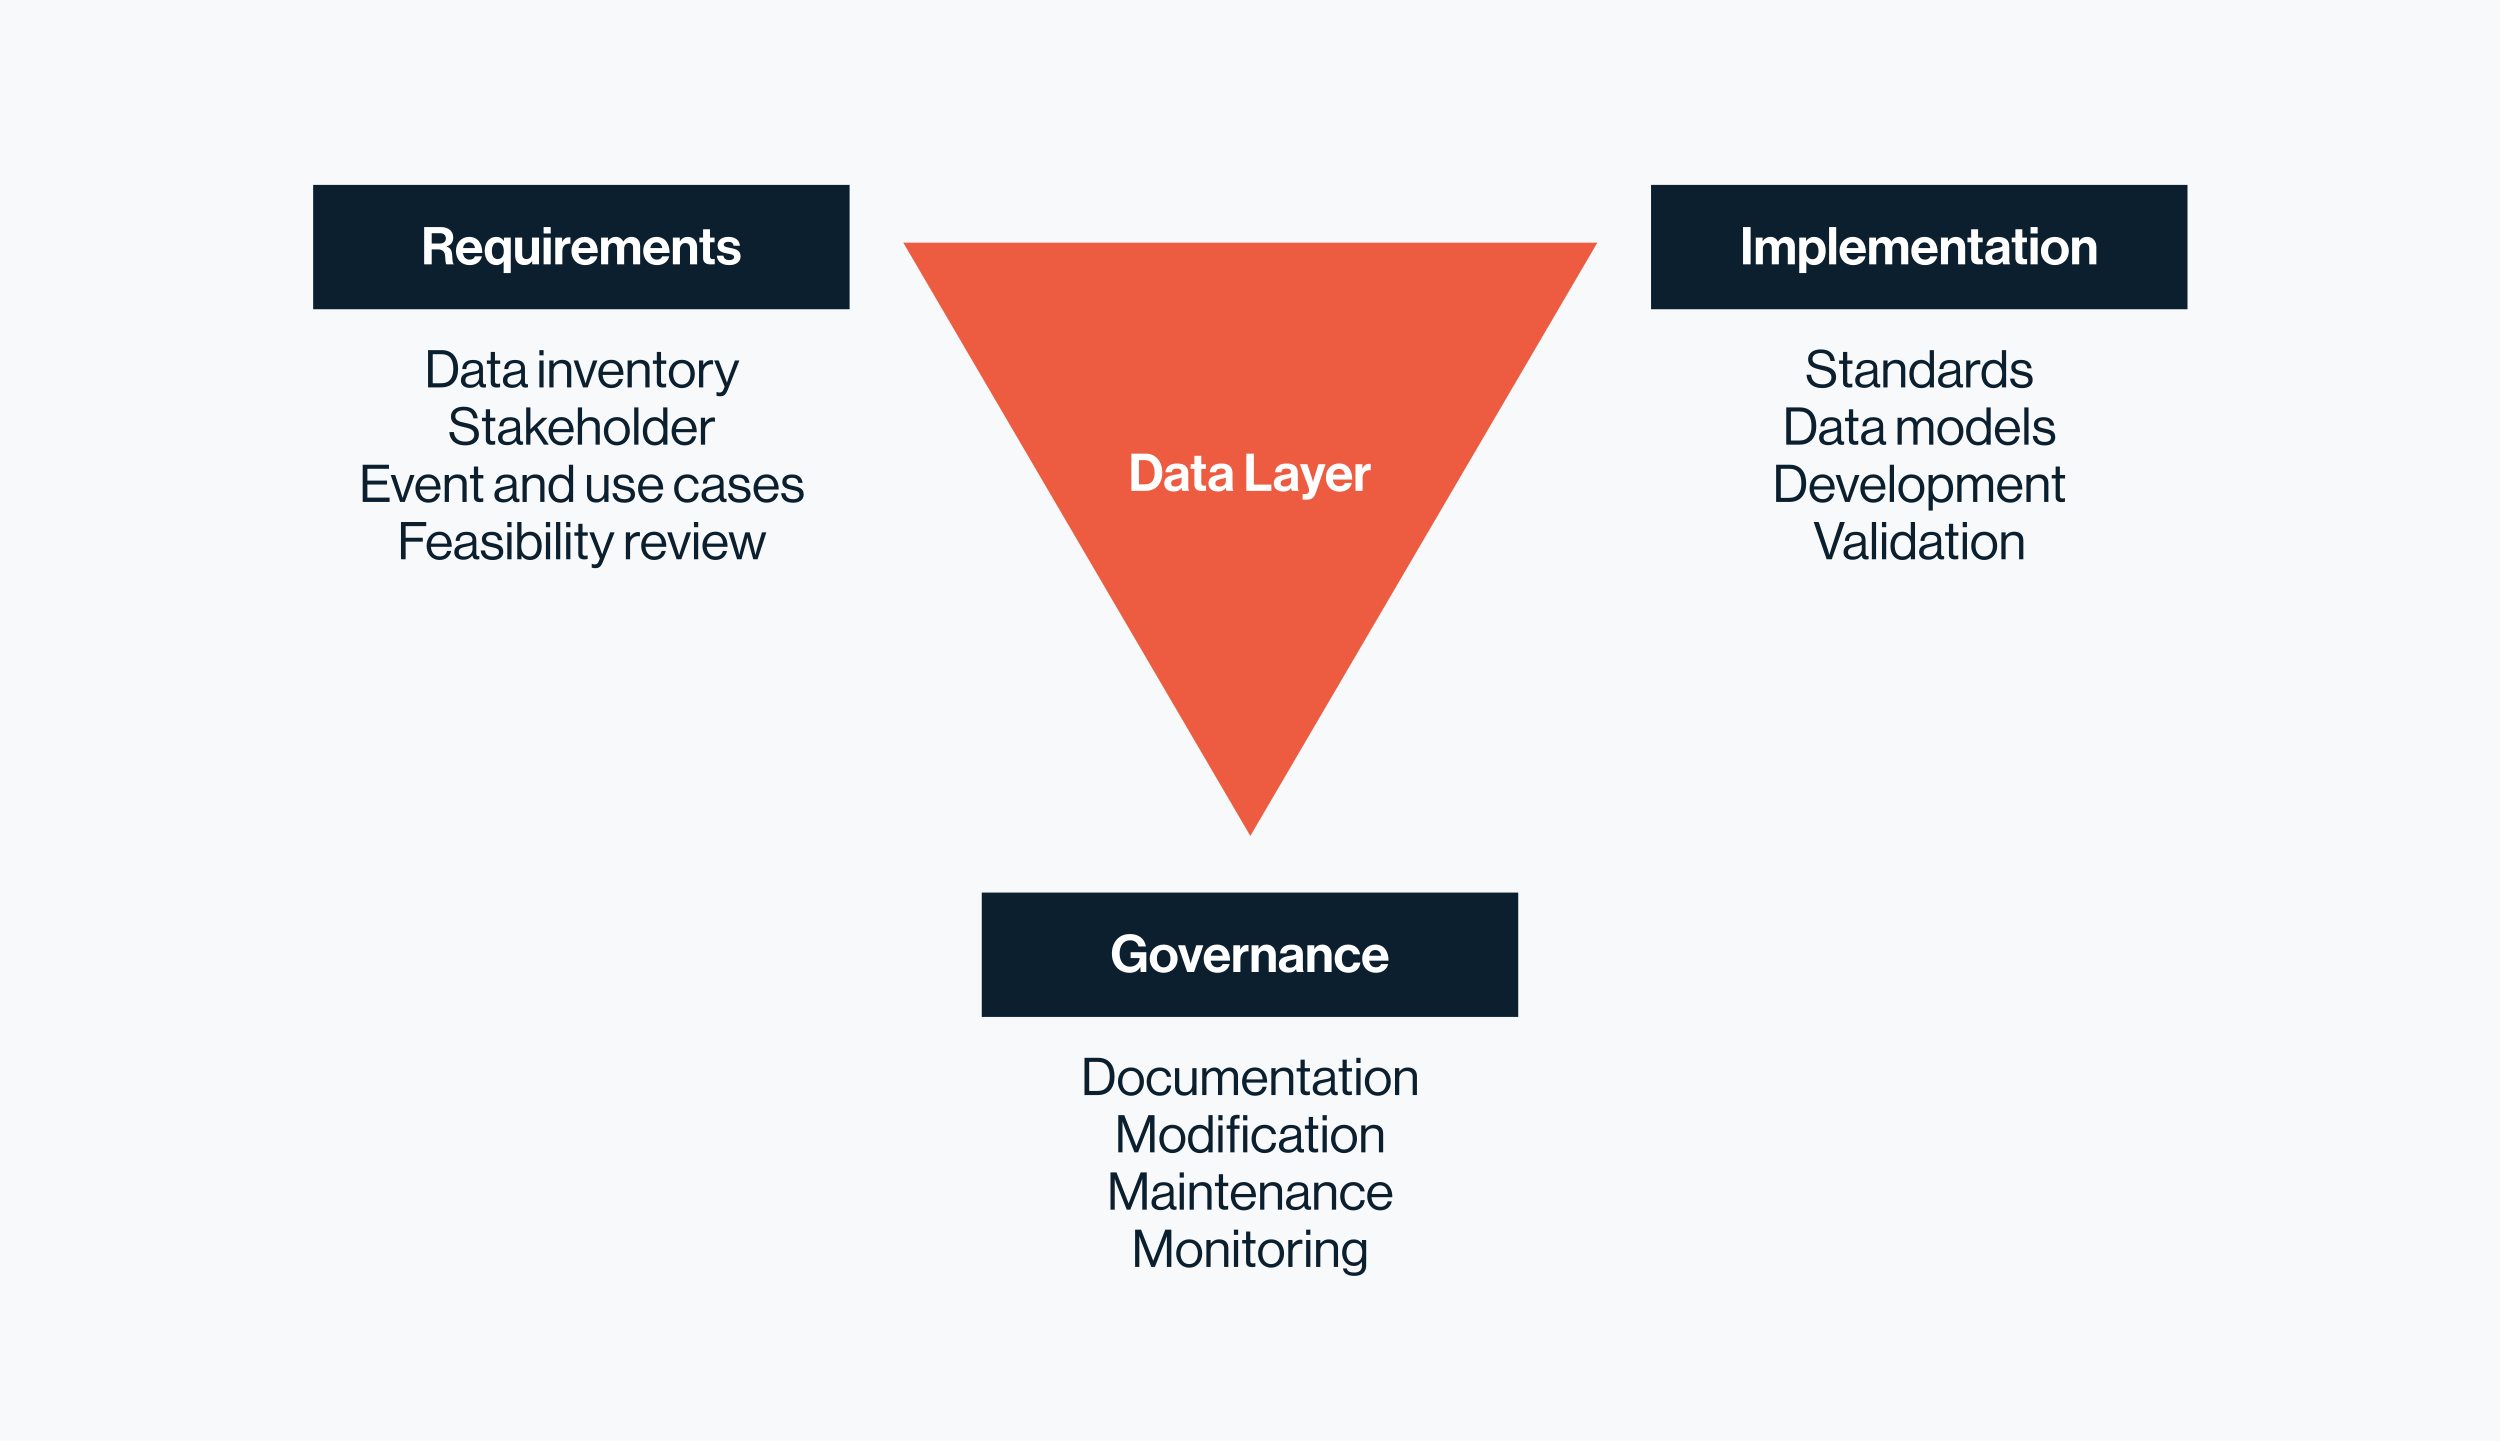 <svg width="3840" height="2213" viewBox="0 0 3840 2213" fill="none" xmlns="http://www.w3.org/2000/svg">
<rect width="3840" height="2213" fill="#F7F9FA"/>
<path d="M1920.5 1284L1387.46 372.75L2453.54 372.75L1920.5 1284Z" fill="#ED5B41"/>
<path d="M1737.8 754V696.8H1760.12C1775.4 696.8 1785.24 709.12 1785.24 726C1785.24 735.28 1782.12 743.44 1776.12 748.48C1771.88 752 1766.36 754 1759.16 754H1737.8ZM1749.4 744H1758.36C1769.24 744 1773.48 737.36 1773.48 726C1773.48 714.64 1768.52 706.72 1758.68 706.72H1749.4V744ZM1816.12 754C1815.48 753.2 1815.08 751.28 1814.84 749.44H1814.68C1812.6 752.56 1809.64 754.96 1802.6 754.96C1794.2 754.96 1788.28 750.56 1788.28 742.4C1788.28 733.36 1795.64 730.48 1804.76 729.2C1811.56 728.24 1814.68 727.68 1814.68 724.56C1814.68 721.6 1812.36 719.68 1807.8 719.68C1802.68 719.68 1800.2 721.52 1799.88 725.44H1790.2C1790.52 718.24 1795.88 711.92 1807.88 711.92C1820.2 711.92 1825.16 717.44 1825.16 727.04V747.92C1825.16 751.04 1825.64 752.88 1826.6 753.6V754H1816.12ZM1805.24 747.36C1811.48 747.36 1814.92 743.52 1814.92 739.52V733.36C1813 734.48 1810.04 735.12 1807.32 735.76C1801.64 737.04 1798.84 738.32 1798.84 742.16C1798.84 746 1801.4 747.36 1805.24 747.36ZM1828.89 720.16V712.96H1834.57V700.16H1845.21V712.96H1852.25V720.16H1845.21V741.92C1845.21 744.96 1846.89 746 1849.29 746C1850.65 746 1852.49 745.92 1852.49 745.92V753.92C1852.49 753.92 1850.01 754.08 1845.69 754.08C1840.41 754.08 1834.57 752 1834.57 744.24V720.16H1828.89ZM1884.09 754C1883.45 753.2 1883.05 751.28 1882.81 749.44H1882.65C1880.57 752.56 1877.61 754.96 1870.57 754.96C1862.17 754.96 1856.25 750.56 1856.25 742.4C1856.25 733.36 1863.61 730.48 1872.73 729.2C1879.53 728.24 1882.65 727.68 1882.65 724.56C1882.65 721.6 1880.33 719.68 1875.77 719.68C1870.65 719.68 1868.17 721.52 1867.85 725.44H1858.17C1858.49 718.24 1863.85 711.92 1875.85 711.92C1888.17 711.92 1893.13 717.44 1893.13 727.04V747.92C1893.13 751.04 1893.61 752.88 1894.57 753.6V754H1884.09ZM1873.21 747.36C1879.45 747.36 1882.89 743.52 1882.89 739.52V733.36C1880.97 734.48 1878.01 735.12 1875.29 735.76C1869.61 737.04 1866.81 738.32 1866.81 742.16C1866.81 746 1869.37 747.36 1873.21 747.36ZM1914.36 754V696.8H1925.96V744.32H1952.84V754H1914.36ZM1984.4 754C1983.76 753.2 1983.36 751.28 1983.12 749.44H1982.96C1980.88 752.56 1977.92 754.96 1970.88 754.96C1962.48 754.96 1956.56 750.56 1956.56 742.4C1956.56 733.36 1963.92 730.48 1973.04 729.2C1979.84 728.24 1982.96 727.68 1982.96 724.56C1982.96 721.6 1980.64 719.68 1976.08 719.68C1970.96 719.68 1968.48 721.52 1968.16 725.44H1958.48C1958.8 718.24 1964.16 711.92 1976.16 711.92C1988.48 711.92 1993.44 717.44 1993.44 727.04V747.92C1993.44 751.04 1993.92 752.88 1994.88 753.6V754H1984.4ZM1973.52 747.36C1979.76 747.36 1983.2 743.52 1983.2 739.52V733.36C1981.28 734.48 1978.32 735.12 1975.6 735.76C1969.92 737.04 1967.12 738.32 1967.12 742.16C1967.12 746 1969.68 747.36 1973.52 747.36ZM2000.85 767.44V758.88H2004.69C2009.01 758.88 2010.77 756.64 2010.77 753.28C2010.77 751.04 2009.97 748.4 2007.65 742.16L1996.61 712.96H2008.05L2014.13 731.44C2015.41 735.2 2016.77 740.4 2016.77 740.4H2016.93C2016.93 740.4 2018.05 735.2 2019.33 731.44L2025.09 712.96H2036.05L2021.73 755.04C2018.61 764.16 2015.57 767.44 2007.25 767.44H2000.85ZM2057.84 755.2C2044.24 755.2 2036.56 745.68 2036.56 733.44C2036.56 721.28 2044.8 711.84 2056.8 711.84C2070 711.84 2077.04 721.92 2077.04 736.56H2047.28C2048.08 742.88 2051.6 746.8 2057.76 746.8C2062 746.8 2064.48 744.88 2065.68 741.76H2076.4C2074.88 749.04 2068.4 755.2 2057.84 755.2ZM2056.96 720.24C2051.2 720.24 2048.4 723.68 2047.44 729.04H2065.68C2065.36 723.84 2061.92 720.24 2056.96 720.24ZM2092.55 712.96V719.52H2092.79C2095.27 714.88 2098.07 712.48 2102.87 712.48C2104.07 712.48 2104.79 712.56 2105.43 712.8V722.32H2105.19C2098.07 721.6 2092.95 725.36 2092.95 734V754H2082.07V712.96H2092.55Z" fill="white"/>
<rect x="481" y="284" width="824" height="191" fill="#0B1F2F"/>
<rect x="2536" y="284" width="824" height="191" fill="#0B1F2F"/>
<rect x="1508" y="1371" width="824" height="191" fill="#0B1F2F"/>
<path d="M651.502 406V348.8H677.742C688.782 348.8 696.142 355.2 696.142 364.72C696.142 371.44 693.022 376.56 685.662 378.56V378.8C690.942 380.32 693.662 383.36 694.382 390.32C695.182 398.4 694.862 404.56 696.862 405.44V406H685.742C684.302 405.36 684.142 398.96 683.662 392.8C683.182 386.56 679.662 383.04 672.462 383.04H663.102V406H651.502ZM663.102 358.16V374.08H675.422C681.742 374.08 684.862 370.8 684.862 366.24C684.862 361.6 681.902 358.16 675.742 358.16H663.102ZM721.62 407.2C708.02 407.2 700.34 397.68 700.34 385.44C700.34 373.28 708.58 363.84 720.58 363.84C733.78 363.84 740.82 373.92 740.82 388.56H711.06C711.86 394.88 715.38 398.8 721.54 398.8C725.78 398.8 728.26 396.88 729.46 393.76H740.18C738.66 401.04 732.18 407.2 721.62 407.2ZM720.74 372.24C714.98 372.24 712.18 375.68 711.22 381.04H729.46C729.14 375.84 725.7 372.24 720.74 372.24ZM773.616 419.44V401.36H773.456C771.456 404.64 767.776 407.2 762.256 407.2C752.336 407.2 744.496 398.8 744.496 385.52C744.496 372.72 751.376 363.84 762.256 363.84C767.856 363.84 771.296 366.16 773.776 370.08H774.016V364.96H784.496V419.44H773.616ZM764.576 397.92C770.336 397.92 773.856 393.28 773.856 385.84C773.856 378.4 771.216 372.48 764.656 372.48C757.856 372.48 755.536 378.08 755.536 385.84C755.536 393.6 758.816 397.92 764.576 397.92ZM827.959 406H817.479V401.2H817.239C814.439 404.96 811.239 407.12 805.479 407.12C796.359 407.12 791.239 401.28 791.239 392.32V364.96H802.039V390.48C802.039 395.28 804.199 397.92 808.839 397.92C813.959 397.92 817.079 394.08 817.079 388.64V364.96H827.959V406ZM834.997 406V364.96H845.877V406H834.997ZM834.997 358.56V348.8H845.877V358.56H834.997ZM863.367 364.96V371.52H863.607C866.087 366.88 868.887 364.48 873.687 364.48C874.887 364.48 875.607 364.56 876.247 364.8V374.32H876.007C868.887 373.6 863.767 377.36 863.767 386V406H852.887V364.96H863.367ZM899.042 407.2C885.442 407.2 877.762 397.68 877.762 385.44C877.762 373.28 886.002 363.84 898.002 363.84C911.202 363.84 918.242 373.92 918.242 388.56H888.482C889.282 394.88 892.802 398.8 898.962 398.8C903.202 398.8 905.682 396.88 906.882 393.76H917.602C916.082 401.04 909.602 407.2 899.042 407.2ZM898.162 372.24C892.402 372.24 889.602 375.68 888.642 381.04H906.882C906.562 375.84 903.122 372.24 898.162 372.24ZM923.278 406V364.96H933.758V370.48H933.998C936.238 366.72 940.238 363.84 945.918 363.84C951.118 363.84 955.278 366.72 957.278 371.04H957.438C960.238 366.56 964.558 363.84 969.758 363.84C978.398 363.84 983.278 369.44 983.278 378.4V406H972.398V380.24C972.398 375.6 970.078 373.2 966.078 373.2C961.518 373.2 958.718 376.72 958.718 382.16V406H947.838V380.24C947.838 375.6 945.518 373.2 941.518 373.2C937.118 373.2 934.158 376.72 934.158 382.16V406H923.278ZM1009.28 407.2C995.677 407.2 987.997 397.68 987.997 385.44C987.997 373.28 996.237 363.84 1008.24 363.84C1021.44 363.84 1028.48 373.92 1028.48 388.56H998.717C999.517 394.88 1003.04 398.8 1009.2 398.8C1013.44 398.8 1015.92 396.88 1017.12 393.76H1027.84C1026.32 401.04 1019.84 407.2 1009.28 407.2ZM1008.4 372.24C1002.64 372.24 999.837 375.68 998.877 381.04H1017.12C1016.8 375.84 1013.36 372.24 1008.4 372.24ZM1044.15 364.96V370.56H1044.39C1047.19 366.16 1050.95 363.84 1056.55 363.84C1065.03 363.84 1070.71 370.24 1070.71 379.2V406H1059.83V380.8C1059.83 376.4 1057.27 373.28 1052.71 373.28C1047.91 373.28 1044.39 377.12 1044.39 382.72V406H1033.51V364.96H1044.15ZM1074.24 372.16V364.96H1079.92V352.16H1090.56V364.96H1097.6V372.16H1090.56V393.92C1090.56 396.96 1092.24 398 1094.64 398C1096 398 1097.84 397.92 1097.84 397.92V405.92C1097.84 405.92 1095.36 406.08 1091.04 406.08C1085.76 406.08 1079.92 404 1079.92 396.24V372.16H1074.24ZM1120.23 407.2C1108.31 407.2 1101.67 401.44 1101.03 392.72H1111.11C1111.83 397.44 1115.19 399.52 1120.07 399.52C1124.87 399.52 1127.59 397.68 1127.59 394.8C1127.59 390.88 1122.39 390.48 1116.79 389.36C1109.43 387.92 1102.23 385.92 1102.23 376.96C1102.23 368.08 1109.59 363.84 1118.95 363.84C1129.75 363.84 1135.75 369.2 1136.55 377.44H1126.71C1126.23 373.04 1123.43 371.44 1118.79 371.44C1114.55 371.44 1111.75 373.04 1111.75 376C1111.75 379.52 1117.19 379.84 1123.03 381.04C1129.91 382.48 1137.51 384.4 1137.51 394C1137.51 402.24 1130.47 407.2 1120.23 407.2Z" fill="white"/>
<path d="M2677.32 406V348.8H2688.92V406H2677.32ZM2696.91 406V364.96H2707.39V370.48H2707.63C2709.87 366.72 2713.87 363.84 2719.55 363.84C2724.75 363.84 2728.91 366.72 2730.91 371.04H2731.07C2733.87 366.56 2738.19 363.84 2743.39 363.84C2752.03 363.84 2756.91 369.44 2756.91 378.4V406H2746.03V380.24C2746.03 375.6 2743.71 373.2 2739.71 373.2C2735.15 373.2 2732.35 376.72 2732.35 382.16V406H2721.47V380.24C2721.47 375.6 2719.15 373.2 2715.15 373.2C2710.75 373.2 2707.79 376.72 2707.79 382.16V406H2696.91ZM2763.63 419.44V364.96H2774.11V370.08H2774.35C2776.99 366.48 2780.83 363.84 2786.43 363.84C2797.31 363.84 2804.27 372.72 2804.27 385.52C2804.27 398.8 2797.07 407.2 2786.51 407.2C2780.75 407.2 2776.99 404.88 2774.67 401.36H2774.51V419.44H2763.63ZM2784.19 398.16C2789.71 398.16 2793.23 393.6 2793.23 385.84C2793.23 378.08 2790.51 372.64 2783.79 372.64C2776.99 372.64 2774.27 378.48 2774.27 385.84C2774.27 393.28 2777.71 398.16 2784.19 398.16ZM2809.49 406V348.8H2820.37V406H2809.49ZM2846.82 407.2C2833.22 407.2 2825.54 397.68 2825.54 385.44C2825.54 373.28 2833.78 363.84 2845.78 363.84C2858.98 363.84 2866.02 373.92 2866.02 388.56H2836.26C2837.06 394.88 2840.58 398.8 2846.74 398.8C2850.98 398.8 2853.46 396.88 2854.66 393.76H2865.38C2863.86 401.04 2857.38 407.2 2846.82 407.2ZM2845.94 372.24C2840.18 372.24 2837.38 375.68 2836.42 381.04H2854.66C2854.34 375.84 2850.9 372.24 2845.94 372.24ZM2871.05 406V364.96H2881.53V370.48H2881.77C2884.01 366.72 2888.01 363.84 2893.69 363.84C2898.89 363.84 2903.05 366.72 2905.05 371.04H2905.21C2908.01 366.56 2912.33 363.84 2917.53 363.84C2926.17 363.84 2931.05 369.44 2931.05 378.4V406H2920.17V380.24C2920.17 375.6 2917.85 373.2 2913.85 373.2C2909.29 373.2 2906.49 376.72 2906.49 382.16V406H2895.61V380.24C2895.61 375.6 2893.29 373.2 2889.29 373.2C2884.89 373.2 2881.93 376.72 2881.93 382.16V406H2871.05ZM2957.05 407.2C2943.45 407.2 2935.77 397.68 2935.77 385.44C2935.77 373.28 2944.01 363.84 2956.01 363.84C2969.21 363.84 2976.25 373.92 2976.25 388.56H2946.49C2947.29 394.88 2950.81 398.8 2956.97 398.8C2961.21 398.8 2963.69 396.88 2964.89 393.76H2975.61C2974.09 401.04 2967.61 407.2 2957.05 407.2ZM2956.17 372.24C2950.41 372.24 2947.61 375.68 2946.65 381.04H2964.89C2964.57 375.84 2961.13 372.24 2956.17 372.24ZM2991.93 364.96V370.56H2992.17C2994.97 366.16 2998.73 363.84 3004.33 363.84C3012.81 363.84 3018.49 370.24 3018.49 379.2V406H3007.61V380.8C3007.61 376.4 3005.05 373.28 3000.49 373.28C2995.69 373.28 2992.17 377.12 2992.17 382.72V406H2981.29V364.96H2991.93ZM3022.01 372.16V364.96H3027.69V352.16H3038.33V364.96H3045.37V372.16H3038.33V393.92C3038.33 396.96 3040.01 398 3042.41 398C3043.77 398 3045.61 397.92 3045.61 397.92V405.92C3045.61 405.92 3043.13 406.08 3038.81 406.08C3033.53 406.08 3027.69 404 3027.69 396.24V372.16H3022.01ZM3077.2 406C3076.56 405.2 3076.16 403.28 3075.92 401.44H3075.76C3073.68 404.56 3070.72 406.96 3063.68 406.96C3055.28 406.96 3049.36 402.56 3049.36 394.4C3049.36 385.36 3056.72 382.48 3065.84 381.2C3072.64 380.24 3075.76 379.68 3075.76 376.56C3075.76 373.6 3073.44 371.68 3068.88 371.68C3063.76 371.68 3061.28 373.52 3060.96 377.44H3051.28C3051.6 370.24 3056.96 363.92 3068.96 363.92C3081.28 363.92 3086.24 369.44 3086.24 379.04V399.92C3086.24 403.04 3086.72 404.88 3087.68 405.6V406H3077.2ZM3066.32 399.36C3072.56 399.36 3076 395.52 3076 391.52V385.36C3074.08 386.48 3071.12 387.12 3068.4 387.76C3062.72 389.04 3059.92 390.32 3059.92 394.16C3059.92 398 3062.48 399.36 3066.32 399.36ZM3089.98 372.16V364.96H3095.66V352.16H3106.3V364.96H3113.34V372.16H3106.3V393.92C3106.3 396.96 3107.98 398 3110.38 398C3111.74 398 3113.58 397.92 3113.58 397.92V405.92C3113.58 405.92 3111.1 406.08 3106.78 406.08C3101.5 406.08 3095.66 404 3095.66 396.24V372.16H3089.98ZM3118.94 406V364.96H3129.82V406H3118.94ZM3118.94 358.56V348.8H3129.82V358.56H3118.94ZM3156.27 407.2C3143.55 407.2 3134.83 397.76 3134.83 385.52C3134.83 373.28 3143.55 363.84 3156.27 363.84C3168.99 363.84 3177.71 373.28 3177.71 385.52C3177.71 397.76 3168.99 407.2 3156.27 407.2ZM3156.27 398.88C3162.91 398.88 3166.67 393.52 3166.67 385.52C3166.67 377.52 3162.91 372.08 3156.27 372.08C3149.55 372.08 3145.87 377.52 3145.87 385.52C3145.87 393.52 3149.55 398.88 3156.27 398.88ZM3193.41 364.96V370.56H3193.65C3196.45 366.16 3200.21 363.84 3205.81 363.84C3214.29 363.84 3219.97 370.24 3219.97 379.2V406H3209.09V380.8C3209.09 376.4 3206.53 373.28 3201.97 373.28C3197.17 373.28 3193.65 377.12 3193.65 382.72V406H3182.77V364.96H3193.41Z" fill="white"/>
<path d="M1752.02 1493L1751.62 1485.32H1751.46C1747.54 1491.88 1742.18 1494.2 1735.38 1494.2C1726.74 1494.2 1720.02 1491.08 1715.3 1485.88C1710.58 1480.6 1707.86 1473.24 1707.86 1464.6C1707.86 1455.08 1711.22 1446.76 1717.22 1441.24C1721.86 1437 1727.94 1434.68 1735.62 1434.68C1750.02 1434.68 1758.26 1442.6 1760.1 1453.8H1748.74C1747.46 1448.28 1743.22 1444.28 1735.86 1444.28C1725.06 1444.28 1719.7 1453.24 1719.7 1464.6C1719.7 1476.28 1725.86 1484.84 1735.7 1484.84C1744.58 1484.84 1750.42 1478.2 1750.42 1471.88V1471.56H1736.66V1462.6H1760.74V1493H1752.02ZM1787.41 1494.2C1774.69 1494.2 1765.97 1484.76 1765.97 1472.52C1765.97 1460.28 1774.69 1450.84 1787.41 1450.84C1800.13 1450.84 1808.85 1460.28 1808.85 1472.52C1808.85 1484.76 1800.13 1494.2 1787.41 1494.2ZM1787.41 1485.88C1794.05 1485.88 1797.81 1480.52 1797.81 1472.52C1797.81 1464.52 1794.05 1459.08 1787.41 1459.08C1780.69 1459.08 1777.01 1464.52 1777.01 1472.52C1777.01 1480.52 1780.69 1485.88 1787.41 1485.88ZM1823.62 1493L1809.38 1451.96H1820.42L1826.98 1473.24C1828.18 1477.16 1828.82 1479.8 1828.82 1479.8H1828.98C1828.98 1479.8 1829.54 1477.16 1830.74 1473.24L1837.46 1451.96H1848.34L1834.02 1493H1823.62ZM1870.14 1494.2C1856.54 1494.2 1848.86 1484.68 1848.86 1472.44C1848.86 1460.28 1857.1 1450.84 1869.1 1450.84C1882.3 1450.84 1889.34 1460.92 1889.34 1475.56H1859.58C1860.38 1481.88 1863.9 1485.8 1870.06 1485.8C1874.3 1485.8 1876.78 1483.88 1877.98 1480.76H1888.7C1887.18 1488.04 1880.7 1494.2 1870.14 1494.2ZM1869.26 1459.24C1863.5 1459.24 1860.7 1462.68 1859.74 1468.04H1877.98C1877.66 1462.84 1874.22 1459.24 1869.26 1459.24ZM1904.86 1451.96V1458.52H1905.1C1907.58 1453.88 1910.38 1451.48 1915.18 1451.48C1916.38 1451.48 1917.1 1451.56 1917.74 1451.8V1461.32H1917.5C1910.38 1460.6 1905.26 1464.36 1905.26 1473V1493H1894.38V1451.96H1904.86ZM1933.07 1451.96V1457.56H1933.31C1936.11 1453.16 1939.87 1450.84 1945.47 1450.84C1953.95 1450.84 1959.63 1457.24 1959.63 1466.2V1493H1948.75V1467.8C1948.75 1463.4 1946.19 1460.28 1941.63 1460.28C1936.83 1460.28 1933.31 1464.12 1933.31 1469.72V1493H1922.43V1451.96H1933.07ZM1992.17 1493C1991.53 1492.2 1991.13 1490.28 1990.89 1488.44H1990.73C1988.65 1491.56 1985.69 1493.96 1978.65 1493.96C1970.25 1493.96 1964.33 1489.56 1964.33 1481.4C1964.33 1472.36 1971.69 1469.48 1980.81 1468.2C1987.61 1467.24 1990.73 1466.68 1990.73 1463.56C1990.73 1460.6 1988.41 1458.68 1983.85 1458.68C1978.73 1458.68 1976.25 1460.52 1975.93 1464.44H1966.25C1966.57 1457.24 1971.93 1450.92 1983.93 1450.92C1996.25 1450.92 2001.21 1456.44 2001.21 1466.04V1486.92C2001.21 1490.04 2001.69 1491.88 2002.65 1492.6V1493H1992.17ZM1981.29 1486.36C1987.53 1486.36 1990.97 1482.52 1990.97 1478.52V1472.36C1989.05 1473.48 1986.09 1474.12 1983.37 1474.76C1977.69 1476.04 1974.89 1477.32 1974.89 1481.16C1974.89 1485 1977.45 1486.36 1981.29 1486.36ZM2018.77 1451.96V1457.56H2019.01C2021.81 1453.16 2025.57 1450.84 2031.17 1450.84C2039.65 1450.84 2045.33 1457.24 2045.33 1466.2V1493H2034.45V1467.8C2034.45 1463.4 2031.89 1460.28 2027.33 1460.28C2022.53 1460.28 2019.01 1464.12 2019.01 1469.72V1493H2008.13V1451.96H2018.77ZM2071.08 1494.2C2058.12 1494.2 2050.04 1484.76 2050.04 1472.52C2050.04 1460.28 2058.04 1450.84 2070.52 1450.84C2081.16 1450.84 2087.72 1457 2089.16 1465.88H2078.52C2077.8 1462.28 2075 1459.56 2071 1459.56C2064.44 1459.56 2061.08 1464.6 2061.08 1472.52C2061.08 1480.28 2064.2 1485.48 2070.84 1485.48C2075.24 1485.48 2078.36 1483.16 2079.08 1478.52H2089.56C2088.84 1487.24 2082.04 1494.2 2071.08 1494.2ZM2113.58 1494.2C2099.98 1494.2 2092.3 1484.68 2092.3 1472.44C2092.3 1460.28 2100.54 1450.84 2112.54 1450.84C2125.74 1450.84 2132.78 1460.92 2132.78 1475.56H2103.02C2103.82 1481.88 2107.34 1485.8 2113.5 1485.8C2117.74 1485.8 2120.22 1483.88 2121.42 1480.76H2132.14C2130.62 1488.04 2124.14 1494.2 2113.58 1494.2ZM2112.7 1459.24C2106.94 1459.24 2104.14 1462.68 2103.18 1468.04H2121.42C2121.1 1462.84 2117.66 1459.24 2112.7 1459.24Z" fill="white"/>
<path d="M657.485 595V537.8H678.285C695.485 537.8 703.645 549.48 703.645 566.6C703.645 583.72 694.925 595 677.725 595H657.485ZM664.685 588.68H677.485C690.925 588.68 696.285 580.04 696.285 566.6C696.285 553.16 691.485 544.04 678.045 544.04H664.685V588.68ZM742.911 595.4C738.671 595.4 736.431 593.48 735.791 589.24H735.711C733.231 592.44 728.991 595.8 721.951 595.8C714.111 595.8 707.951 592.12 707.951 584.28C707.951 574.52 715.631 572.52 725.951 570.92C731.791 570.04 735.871 569.48 735.871 565C735.871 560.36 732.511 557.72 726.591 557.72C719.871 557.72 716.511 560.6 716.271 566.84H710.031C710.271 558.84 715.551 552.84 726.511 552.84C735.311 552.84 741.791 556.12 741.791 565.96V585.64C741.791 589 742.591 590.84 746.191 590.04H746.431V594.76C745.631 595.08 744.591 595.4 742.911 595.4ZM723.391 590.84C732.031 590.84 735.951 584.52 735.951 579.72V572.68C733.791 574.04 730.031 575.08 726.511 575.72C720.031 576.92 714.831 578.04 714.831 584.12C714.831 589.64 719.151 590.84 723.391 590.84ZM747.791 558.92V553.64H753.791V540.6H760.271V553.64H768.271V558.92H760.271V585.8C760.271 588.68 761.791 589.64 764.431 589.64C765.711 589.64 767.151 589.32 767.871 589.08H768.111V594.68C766.591 595 764.831 595.24 762.911 595.24C757.631 595.24 753.791 593.08 753.791 587.24V558.92H747.791ZM807.443 595.4C803.203 595.4 800.963 593.48 800.323 589.24H800.243C797.763 592.44 793.523 595.8 786.483 595.8C778.643 595.8 772.483 592.12 772.483 584.28C772.483 574.52 780.163 572.52 790.483 570.92C796.323 570.04 800.403 569.48 800.403 565C800.403 560.36 797.043 557.72 791.122 557.72C784.403 557.72 781.043 560.6 780.803 566.84H774.563C774.803 558.84 780.083 552.84 791.043 552.84C799.843 552.84 806.323 556.12 806.323 565.96V585.64C806.323 589 807.123 590.84 810.723 590.04H810.962V594.76C810.163 595.08 809.123 595.4 807.443 595.4ZM787.923 590.84C796.563 590.84 800.483 584.52 800.483 579.72V572.68C798.323 574.04 794.563 575.08 791.043 575.72C784.563 576.92 779.363 578.04 779.363 584.12C779.363 589.64 783.683 590.84 787.923 590.84ZM828.478 595V553.64H834.958V595H828.478ZM828.478 545.8V537.8H834.958V545.8H828.478ZM850.271 553.64V559.08H850.431C853.391 555.16 857.551 552.68 863.551 552.68C872.191 552.68 877.471 557.4 877.471 565.96V595H870.991V566.52C870.991 561.16 867.471 558.12 861.631 558.12C855.071 558.12 850.271 562.76 850.271 569.56V595H843.791V553.64H850.271ZM895.515 595L881.035 553.64H887.995L896.555 579.88C897.755 583.56 899.275 588.6 899.275 588.6H899.435C899.435 588.6 900.955 583.48 902.155 579.88L910.875 553.64H917.595L902.715 595H895.515ZM939.049 596.12C926.409 596.12 919.049 586.36 919.049 574.36C919.049 562.36 926.889 552.6 938.649 552.6C951.049 552.6 957.689 562.2 957.689 575.88H925.689C926.169 584.28 930.729 590.68 939.049 590.68C945.049 590.68 949.049 587.8 950.489 582.2H956.809C954.889 591.08 948.409 596.12 939.049 596.12ZM938.649 557.72C930.969 557.72 926.809 563.48 925.849 571H950.729C950.329 562.76 946.089 557.72 938.649 557.72ZM970.505 553.64V559.08H970.665C973.625 555.16 977.785 552.68 983.785 552.68C992.425 552.68 997.705 557.4 997.705 565.96V595H991.225V566.52C991.225 561.16 987.705 558.12 981.865 558.12C975.305 558.12 970.505 562.76 970.505 569.56V595H964.025V553.64H970.505ZM1002.87 558.92V553.64H1008.87V540.6H1015.35V553.64H1023.35V558.92H1015.35V585.8C1015.35 588.68 1016.87 589.64 1019.51 589.64C1020.79 589.64 1022.23 589.32 1022.95 589.08H1023.19V594.68C1021.67 595 1019.91 595.24 1017.99 595.24C1012.71 595.24 1008.87 593.08 1008.87 587.24V558.92H1002.87ZM1047.33 596.12C1035.01 596.12 1027.33 586.36 1027.33 574.36C1027.33 562.36 1035.01 552.6 1047.33 552.6C1059.73 552.6 1067.25 562.36 1067.25 574.36C1067.25 586.36 1059.73 596.12 1047.33 596.12ZM1047.33 590.68C1056.13 590.68 1060.61 583.48 1060.61 574.36C1060.61 565.24 1056.13 557.96 1047.33 557.96C1038.53 557.96 1033.97 565.24 1033.97 574.36C1033.97 583.48 1038.53 590.68 1047.33 590.68ZM1080.19 553.64V560.52H1080.35C1082.83 556.52 1087.15 553.16 1092.67 553.16C1093.87 553.16 1094.51 553.32 1095.31 553.64V559.88H1095.07C1094.11 559.56 1093.47 559.48 1092.19 559.48C1085.79 559.48 1080.19 564.28 1080.19 572.04V595H1073.71V553.64H1080.19ZM1106.41 608.68C1103.93 608.68 1102.33 608.52 1100.57 607.8V602.04H1100.89C1101.77 602.52 1103.13 602.92 1105.29 602.92C1108.01 602.92 1109.85 601.88 1111.45 597.88L1113.05 593.8L1096.89 553.64H1103.93L1113.69 579.4C1114.97 582.84 1116.49 587.48 1116.49 587.48H1116.65C1116.65 587.48 1118.09 582.84 1119.37 579.4L1128.81 553.64H1135.69L1118.01 598.36C1114.65 606.92 1111.45 608.68 1106.41 608.68ZM714.574 684.12C698.494 684.12 690.814 675.16 690.174 663.64H697.214C698.174 673.32 704.094 678.36 714.894 678.36C722.814 678.36 728.494 674.76 728.494 667.64C728.494 659.8 721.614 657.96 711.374 655.72C701.294 653.48 692.654 650.6 692.654 639.8C692.654 630.36 700.494 624.68 712.094 624.68C726.414 624.68 732.334 631.96 733.774 642.52H726.974C725.934 634.36 720.654 630.28 712.254 630.28C704.494 630.28 699.374 633.56 699.374 639.48C699.374 645.96 705.774 647.88 714.334 649.56C725.454 651.8 735.614 654.52 735.614 667.4C735.614 678.12 726.894 684.12 714.574 684.12ZM740.252 646.92V641.64H746.252V628.6H752.732V641.64H760.732V646.92H752.732V673.8C752.732 676.68 754.252 677.64 756.892 677.64C758.172 677.64 759.612 677.32 760.332 677.08H760.572V682.68C759.052 683 757.292 683.24 755.372 683.24C750.092 683.24 746.252 681.08 746.252 675.24V646.92H740.252ZM799.903 683.4C795.663 683.4 793.423 681.48 792.783 677.24H792.703C790.223 680.44 785.983 683.8 778.943 683.8C771.103 683.8 764.943 680.12 764.943 672.28C764.943 662.52 772.623 660.52 782.943 658.92C788.783 658.04 792.863 657.48 792.863 653C792.863 648.36 789.503 645.72 783.583 645.72C776.863 645.72 773.503 648.6 773.263 654.84H767.023C767.263 646.84 772.543 640.84 783.503 640.84C792.303 640.84 798.783 644.12 798.783 653.96V673.64C798.783 677 799.583 678.84 803.183 678.04H803.423V682.76C802.623 683.08 801.583 683.4 799.903 683.4ZM780.383 678.84C789.023 678.84 792.943 672.52 792.943 667.72V660.68C790.783 662.04 787.023 663.08 783.503 663.72C777.023 664.92 771.823 666.04 771.823 672.12C771.823 677.64 776.143 678.84 780.383 678.84ZM835.405 683L820.765 660.68L814.685 666.44V683H808.205V625.8H814.685V659.32L832.845 641.64H841.085L825.245 656.52L843.005 683H835.405ZM862.603 684.12C849.963 684.12 842.603 674.36 842.603 662.36C842.603 650.36 850.443 640.6 862.203 640.6C874.603 640.6 881.243 650.2 881.243 663.88H849.243C849.723 672.28 854.283 678.68 862.603 678.68C868.603 678.68 872.603 675.8 874.043 670.2H880.363C878.443 679.08 871.963 684.12 862.603 684.12ZM862.203 645.72C854.523 645.72 850.363 651.48 849.403 659H874.283C873.883 650.76 869.643 645.72 862.203 645.72ZM894.06 625.8V647.08H894.22C897.18 643.16 901.34 640.68 907.34 640.68C915.98 640.68 921.26 645.4 921.26 653.96V683H914.78V654.52C914.78 649.16 911.26 646.12 905.42 646.12C898.86 646.12 894.06 650.76 894.06 657.56V683H887.58V625.8H894.06ZM947.525 684.12C935.205 684.12 927.525 674.36 927.525 662.36C927.525 650.36 935.205 640.6 947.525 640.6C959.925 640.6 967.445 650.36 967.445 662.36C967.445 674.36 959.925 684.12 947.525 684.12ZM947.525 678.68C956.325 678.68 960.805 671.48 960.805 662.36C960.805 653.24 956.325 645.96 947.525 645.96C938.725 645.96 934.165 653.24 934.165 662.36C934.165 671.48 938.725 678.68 947.525 678.68ZM974.148 683V625.8H980.628V683H974.148ZM1005.69 684.2C994.409 684.2 987.369 675.72 987.369 662.44C987.369 648.68 995.289 640.68 1005.53 640.68C1011.37 640.68 1015.85 643.56 1018.49 647.48H1018.65V625.8H1025.13V683H1018.65V677.96H1018.49C1015.37 681.96 1011.53 684.2 1005.69 684.2ZM1005.93 678.76C1015.13 678.76 1019.05 671.88 1019.05 662.52C1019.05 652.92 1014.41 646.2 1005.85 646.2C998.009 646.2 994.009 653.24 994.009 662.52C994.009 671.88 998.009 678.76 1005.93 678.76ZM1051.59 684.12C1038.95 684.12 1031.59 674.36 1031.59 662.36C1031.59 650.36 1039.43 640.6 1051.19 640.6C1063.59 640.6 1070.23 650.2 1070.23 663.88H1038.23C1038.71 672.28 1043.27 678.68 1051.59 678.68C1057.59 678.68 1061.59 675.8 1063.03 670.2H1069.35C1067.43 679.08 1060.95 684.12 1051.59 684.12ZM1051.19 645.72C1043.51 645.72 1039.35 651.48 1038.39 659H1063.27C1062.87 650.76 1058.63 645.72 1051.19 645.72ZM1083.04 641.64V648.52H1083.2C1085.68 644.52 1090 641.16 1095.52 641.16C1096.72 641.16 1097.36 641.32 1098.16 641.64V647.88H1097.92C1096.96 647.56 1096.32 647.48 1095.04 647.48C1088.64 647.48 1083.04 652.28 1083.04 660.04V683H1076.56V641.64H1083.04ZM557.094 771V713.8H597.494V720.12H564.294V738.2H594.454V744.28H564.294V764.36H598.454V771H557.094ZM614.578 771L600.098 729.64H607.058L615.618 755.88C616.818 759.56 618.338 764.6 618.338 764.6H618.498C618.498 764.6 620.018 759.48 621.218 755.88L629.938 729.64H636.658L621.778 771H614.578ZM658.111 772.12C645.471 772.12 638.111 762.36 638.111 750.36C638.111 738.36 645.951 728.6 657.711 728.6C670.111 728.6 676.751 738.2 676.751 751.88H644.751C645.231 760.28 649.791 766.68 658.111 766.68C664.111 766.68 668.111 763.8 669.551 758.2H675.871C673.951 767.08 667.471 772.12 658.111 772.12ZM657.711 733.72C650.031 733.72 645.871 739.48 644.911 747H669.791C669.391 738.76 665.151 733.72 657.711 733.72ZM689.568 729.64V735.08H689.728C692.688 731.16 696.848 728.68 702.848 728.68C711.488 728.68 716.768 733.4 716.768 741.96V771H710.288V742.52C710.288 737.16 706.768 734.12 700.928 734.12C694.368 734.12 689.568 738.76 689.568 745.56V771H683.088V729.64H689.568ZM721.932 734.92V729.64H727.932V716.6H734.412V729.64H742.412V734.92H734.412V761.8C734.412 764.68 735.932 765.64 738.572 765.64C739.852 765.64 741.292 765.32 742.012 765.08H742.252V770.68C740.732 771 738.972 771.24 737.052 771.24C731.772 771.24 727.932 769.08 727.932 763.24V734.92H721.932ZM794.318 771.4C790.078 771.4 787.838 769.48 787.198 765.24H787.118C784.638 768.44 780.398 771.8 773.358 771.8C765.518 771.8 759.358 768.12 759.358 760.28C759.358 750.52 767.038 748.52 777.358 746.92C783.198 746.04 787.278 745.48 787.278 741C787.278 736.36 783.918 733.72 777.997 733.72C771.278 733.72 767.918 736.6 767.678 742.84H761.438C761.678 734.84 766.958 728.84 777.918 728.84C786.718 728.84 793.198 732.12 793.198 741.96V761.64C793.198 765 793.998 766.84 797.598 766.04H797.837V770.76C797.038 771.08 795.998 771.4 794.318 771.4ZM774.798 766.84C783.438 766.84 787.358 760.52 787.358 755.72V748.68C785.198 750.04 781.438 751.08 777.918 751.72C771.438 752.92 766.238 754.04 766.238 760.12C766.238 765.64 770.558 766.84 774.798 766.84ZM809.099 729.64V735.08H809.259C812.219 731.16 816.379 728.68 822.379 728.68C831.019 728.68 836.299 733.4 836.299 741.96V771H829.819V742.52C829.819 737.16 826.299 734.12 820.459 734.12C813.899 734.12 809.099 738.76 809.099 745.56V771H802.619V729.64H809.099ZM860.884 772.2C849.604 772.2 842.564 763.72 842.564 750.44C842.564 736.68 850.484 728.68 860.724 728.68C866.564 728.68 871.044 731.56 873.684 735.48H873.844V713.8H880.324V771H873.844V765.96H873.684C870.564 769.96 866.724 772.2 860.884 772.2ZM861.124 766.76C870.324 766.76 874.244 759.88 874.244 750.52C874.244 740.92 869.604 734.2 861.044 734.2C853.204 734.2 849.204 741.24 849.204 750.52C849.204 759.88 853.204 766.76 861.124 766.76ZM934.638 771H928.158V765.32H927.998C925.038 769.32 921.518 771.96 915.518 771.96C907.038 771.96 901.598 766.84 901.598 758.28V729.64H908.078V758.12C908.078 763.48 911.518 766.6 917.358 766.6C923.918 766.6 928.158 761.64 928.158 755.08V729.64H934.638V771ZM959.08 772.2C947.72 772.2 941.4 766.84 940.76 757.56H947.4C948.28 764.76 953.08 766.76 959.24 766.76C966.04 766.76 968.84 763.8 968.84 759.96C968.84 755.32 965.64 754.12 958.04 752.52C949.88 750.84 942.6 749.16 942.6 740.12C942.6 733.24 947.88 728.76 957.48 728.76C967.72 728.76 972.76 733.64 973.72 741.72H967.08C966.44 736.28 963.48 733.88 957.32 733.88C951.4 733.88 949 736.52 949 739.8C949 744.28 953 745.16 960.12 746.6C968.44 748.28 975.4 750.12 975.4 759.64C975.4 767.96 968.6 772.2 959.08 772.2ZM1000.06 772.12C987.424 772.12 980.064 762.36 980.064 750.36C980.064 738.36 987.904 728.6 999.664 728.6C1012.06 728.6 1018.7 738.2 1018.7 751.88H986.704C987.184 760.28 991.744 766.68 1000.06 766.68C1006.06 766.68 1010.06 763.8 1011.5 758.2H1017.82C1015.9 767.08 1009.42 772.12 1000.06 772.12ZM999.664 733.72C991.984 733.72 987.824 739.48 986.864 747H1011.74C1011.34 738.76 1007.1 733.72 999.664 733.72ZM1055.46 772.12C1043.14 772.12 1035.46 762.36 1035.46 750.36C1035.46 738.36 1043.14 728.6 1055.46 728.6C1065.22 728.6 1071.7 734.2 1073.14 743H1066.58C1065.62 737.4 1061.7 733.96 1055.46 733.96C1046.66 733.96 1042.1 741.24 1042.1 750.36C1042.1 759.48 1046.66 766.68 1055.46 766.68C1062.18 766.68 1066.18 762.84 1066.74 756.44H1073.14C1072.26 766.36 1065.78 772.12 1055.46 772.12ZM1112.52 771.4C1108.28 771.4 1106.04 769.48 1105.4 765.24H1105.32C1102.84 768.44 1098.6 771.8 1091.56 771.8C1083.72 771.8 1077.56 768.12 1077.56 760.28C1077.56 750.52 1085.24 748.52 1095.56 746.92C1101.4 746.04 1105.48 745.48 1105.48 741C1105.48 736.36 1102.12 733.72 1096.2 733.72C1089.48 733.72 1086.12 736.6 1085.88 742.84H1079.64C1079.88 734.84 1085.16 728.84 1096.12 728.84C1104.92 728.84 1111.4 732.12 1111.4 741.96V761.64C1111.4 765 1112.2 766.84 1115.8 766.04H1116.04V770.76C1115.24 771.08 1114.2 771.4 1112.52 771.4ZM1093 766.84C1101.64 766.84 1105.56 760.52 1105.56 755.72V748.68C1103.4 750.04 1099.64 751.08 1096.12 751.72C1089.64 752.92 1084.44 754.04 1084.44 760.12C1084.44 765.64 1088.76 766.84 1093 766.84ZM1136.5 772.2C1125.14 772.2 1118.82 766.84 1118.18 757.56H1124.82C1125.7 764.76 1130.5 766.76 1136.66 766.76C1143.46 766.76 1146.26 763.8 1146.26 759.96C1146.26 755.32 1143.06 754.12 1135.46 752.52C1127.3 750.84 1120.02 749.16 1120.02 740.12C1120.02 733.24 1125.3 728.76 1134.9 728.76C1145.14 728.76 1150.18 733.64 1151.14 741.72H1144.5C1143.86 736.28 1140.9 733.88 1134.74 733.88C1128.82 733.88 1126.42 736.52 1126.42 739.8C1126.42 744.28 1130.42 745.16 1137.54 746.6C1145.86 748.28 1152.82 750.12 1152.82 759.64C1152.82 767.96 1146.02 772.2 1136.5 772.2ZM1177.49 772.12C1164.85 772.12 1157.49 762.36 1157.49 750.36C1157.49 738.36 1165.33 728.6 1177.09 728.6C1189.49 728.6 1196.13 738.2 1196.13 751.88H1164.13C1164.61 760.28 1169.17 766.68 1177.49 766.68C1183.49 766.68 1187.49 763.8 1188.93 758.2H1195.25C1193.33 767.08 1186.85 772.12 1177.49 772.12ZM1177.09 733.72C1169.41 733.72 1165.25 739.48 1164.29 747H1189.17C1188.77 738.76 1184.53 733.72 1177.09 733.72ZM1218.14 772.2C1206.78 772.2 1200.46 766.84 1199.82 757.56H1206.46C1207.34 764.76 1212.14 766.76 1218.3 766.76C1225.1 766.76 1227.9 763.8 1227.9 759.96C1227.9 755.32 1224.7 754.12 1217.1 752.52C1208.94 750.84 1201.66 749.16 1201.66 740.12C1201.66 733.24 1206.94 728.76 1216.54 728.76C1226.78 728.76 1231.82 733.64 1232.78 741.72H1226.14C1225.5 736.28 1222.54 733.88 1216.38 733.88C1210.46 733.88 1208.06 736.52 1208.06 739.8C1208.06 744.28 1212.06 745.16 1219.18 746.6C1227.5 748.28 1234.46 750.12 1234.46 759.64C1234.46 767.96 1227.66 772.2 1218.14 772.2ZM615.883 859V801.8H654.683V808.12H623.083V825.96H649.403V832.04H623.083V859H615.883ZM675.26 860.12C662.62 860.12 655.26 850.36 655.26 838.36C655.26 826.36 663.1 816.6 674.86 816.6C687.26 816.6 693.9 826.2 693.9 839.88H661.9C662.38 848.28 666.94 854.68 675.26 854.68C681.26 854.68 685.26 851.8 686.7 846.2H693.02C691.1 855.08 684.62 860.12 675.26 860.12ZM674.86 821.72C667.18 821.72 663.02 827.48 662.06 835H686.94C686.54 826.76 682.3 821.72 674.86 821.72ZM732.716 859.4C728.476 859.4 726.236 857.48 725.596 853.24H725.516C723.036 856.44 718.796 859.8 711.756 859.8C703.916 859.8 697.756 856.12 697.756 848.28C697.756 838.52 705.436 836.52 715.756 834.92C721.596 834.04 725.676 833.48 725.676 829C725.676 824.36 722.316 821.72 716.396 821.72C709.676 821.72 706.316 824.6 706.076 830.84H699.836C700.076 822.84 705.356 816.84 716.316 816.84C725.116 816.84 731.596 820.12 731.596 829.96V849.64C731.596 853 732.396 854.84 735.996 854.04H736.236V858.76C735.436 859.08 734.396 859.4 732.716 859.4ZM713.196 854.84C721.836 854.84 725.756 848.52 725.756 843.72V836.68C723.596 838.04 719.836 839.08 716.316 839.72C709.836 840.92 704.636 842.04 704.636 848.12C704.636 853.64 708.956 854.84 713.196 854.84ZM756.697 860.2C745.337 860.2 739.017 854.84 738.377 845.56H745.017C745.897 852.76 750.697 854.76 756.857 854.76C763.657 854.76 766.457 851.8 766.457 847.96C766.457 843.32 763.257 842.12 755.657 840.52C747.497 838.84 740.217 837.16 740.217 828.12C740.217 821.24 745.497 816.76 755.097 816.76C765.337 816.76 770.377 821.64 771.337 829.72H764.697C764.057 824.28 761.097 821.88 754.937 821.88C749.017 821.88 746.617 824.52 746.617 827.8C746.617 832.28 750.617 833.16 757.737 834.6C766.057 836.28 773.017 838.12 773.017 847.64C773.017 855.96 766.217 860.2 756.697 860.2ZM779.22 859V817.64H785.7V859H779.22ZM779.22 809.8V801.8H785.7V809.8H779.22ZM814.213 860.2C808.613 860.2 804.533 858.2 801.173 853.56H801.013V859H794.533V801.8H801.013V823.56H801.173C804.293 819.32 808.453 816.68 814.453 816.68C824.933 816.68 832.053 824.68 832.053 838.44C832.053 851.72 825.413 860.2 814.213 860.2ZM813.733 854.76C821.653 854.76 825.413 847.88 825.413 838.52C825.413 829.24 821.653 822.2 813.813 822.2C804.773 822.2 800.613 829.56 800.613 838.52C800.613 847.8 804.933 854.76 813.733 854.76ZM838.517 859V817.64H844.997V859H838.517ZM838.517 809.8V801.8H844.997V809.8H838.517ZM854.07 859V801.8H860.55V859H854.07ZM869.611 859V817.64H876.091V859H869.611ZM869.611 809.8V801.8H876.091V809.8H869.611ZM882.283 822.92V817.64H888.283V804.6H894.763V817.64H902.763V822.92H894.763V849.8C894.763 852.68 896.283 853.64 898.923 853.64C900.203 853.64 901.643 853.32 902.363 853.08H902.603V858.68C901.083 859 899.323 859.24 897.403 859.24C892.123 859.24 888.283 857.08 888.283 851.24V822.92H882.283ZM914.735 872.68C912.255 872.68 910.655 872.52 908.895 871.8V866.04H909.215C910.095 866.52 911.455 866.92 913.615 866.92C916.335 866.92 918.175 865.88 919.775 861.88L921.375 857.8L905.215 817.64H912.255L922.015 843.4C923.295 846.84 924.815 851.48 924.815 851.48H924.975C924.975 851.48 926.415 846.84 927.695 843.4L937.135 817.64H944.015L926.335 862.36C922.975 870.92 919.775 872.68 914.735 872.68ZM967.81 817.64V824.52H967.97C970.45 820.52 974.77 817.16 980.29 817.16C981.49 817.16 982.13 817.32 982.93 817.64V823.88H982.69C981.73 823.56 981.09 823.48 979.81 823.48C973.41 823.48 967.81 828.28 967.81 836.04V859H961.33V817.64H967.81ZM1004.87 860.12C992.229 860.12 984.869 850.36 984.869 838.36C984.869 826.36 992.709 816.6 1004.47 816.6C1016.87 816.6 1023.51 826.2 1023.51 839.88H991.509C991.989 848.28 996.549 854.68 1004.87 854.68C1010.87 854.68 1014.87 851.8 1016.31 846.2H1022.63C1020.71 855.08 1014.23 860.12 1004.87 860.12ZM1004.47 821.72C996.789 821.72 992.629 827.48 991.669 835H1016.55C1016.15 826.76 1011.91 821.72 1004.47 821.72ZM1039.3 859L1024.82 817.64H1031.78L1040.34 843.88C1041.54 847.56 1043.06 852.6 1043.06 852.6H1043.22C1043.22 852.6 1044.74 847.48 1045.94 843.88L1054.66 817.64H1061.38L1046.5 859H1039.3ZM1065.94 859V817.64H1072.42V859H1065.94ZM1065.94 809.8V801.8H1072.42V809.8H1065.94ZM1098.93 860.12C1086.29 860.12 1078.93 850.36 1078.93 838.36C1078.93 826.36 1086.77 816.6 1098.53 816.6C1110.93 816.6 1117.57 826.2 1117.57 839.88H1085.57C1086.05 848.28 1090.61 854.68 1098.93 854.68C1104.93 854.68 1108.93 851.8 1110.37 846.2H1116.69C1114.77 855.08 1108.29 860.12 1098.93 860.12ZM1098.53 821.72C1090.85 821.72 1086.69 827.48 1085.73 835H1110.61C1110.21 826.76 1105.97 821.72 1098.53 821.72ZM1132.17 859L1119.05 817.64H1126.01L1133.29 843.16C1134.25 846.6 1135.53 852.04 1135.53 852.04H1135.69C1135.69 852.04 1136.89 846.6 1137.77 843.32L1144.73 817.64H1151.53L1158.25 843.32C1159.13 846.68 1160.25 852.04 1160.25 852.04H1160.41C1160.41 852.04 1161.69 846.6 1162.73 843.16L1170.41 817.64H1177.13L1163.61 859H1156.97L1150.09 833.96C1149.13 830.52 1148.09 825.32 1148.09 825.32H1147.93C1147.93 825.32 1146.81 830.52 1145.85 833.96L1138.89 859H1132.17Z" fill="#0B1F2F"/>
<path d="M2799.19 596.12C2783.11 596.12 2775.43 587.16 2774.79 575.64H2781.83C2782.79 585.32 2788.71 590.36 2799.51 590.36C2807.43 590.36 2813.11 586.76 2813.11 579.64C2813.11 571.8 2806.23 569.96 2795.99 567.72C2785.91 565.48 2777.27 562.6 2777.27 551.8C2777.27 542.36 2785.11 536.68 2796.71 536.68C2811.03 536.68 2816.95 543.96 2818.39 554.52H2811.59C2810.55 546.36 2805.27 542.28 2796.87 542.28C2789.11 542.28 2783.99 545.56 2783.99 551.48C2783.99 557.96 2790.39 559.88 2798.95 561.56C2810.07 563.8 2820.23 566.52 2820.23 579.4C2820.23 590.12 2811.51 596.12 2799.19 596.12ZM2824.87 558.92V553.64H2830.87V540.6H2837.35V553.64H2845.35V558.92H2837.35V585.8C2837.35 588.68 2838.87 589.64 2841.51 589.64C2842.79 589.64 2844.23 589.32 2844.95 589.08H2845.19V594.68C2843.67 595 2841.91 595.24 2839.99 595.24C2834.71 595.24 2830.87 593.08 2830.87 587.24V558.92H2824.87ZM2884.52 595.4C2880.28 595.4 2878.04 593.48 2877.4 589.24H2877.32C2874.84 592.44 2870.6 595.8 2863.56 595.8C2855.72 595.8 2849.56 592.12 2849.56 584.28C2849.56 574.52 2857.24 572.52 2867.56 570.92C2873.4 570.04 2877.48 569.48 2877.48 565C2877.48 560.36 2874.12 557.72 2868.2 557.72C2861.48 557.72 2858.12 560.6 2857.88 566.84H2851.64C2851.88 558.84 2857.16 552.84 2868.12 552.84C2876.92 552.84 2883.4 556.12 2883.4 565.96V585.64C2883.4 589 2884.2 590.84 2887.8 590.04H2888.04V594.76C2887.24 595.08 2886.2 595.4 2884.52 595.4ZM2865 590.84C2873.64 590.84 2877.56 584.52 2877.56 579.72V572.68C2875.4 574.04 2871.64 575.08 2868.12 575.72C2861.64 576.92 2856.44 578.04 2856.44 584.12C2856.44 589.64 2860.76 590.84 2865 590.84ZM2899.3 553.64V559.08H2899.46C2902.42 555.16 2906.58 552.68 2912.58 552.68C2921.22 552.68 2926.5 557.4 2926.5 565.96V595H2920.02V566.52C2920.02 561.16 2916.5 558.12 2910.66 558.12C2904.1 558.12 2899.3 562.76 2899.3 569.56V595H2892.82V553.64H2899.3ZM2951.09 596.2C2939.81 596.2 2932.77 587.72 2932.77 574.44C2932.77 560.68 2940.69 552.68 2950.93 552.68C2956.77 552.68 2961.25 555.56 2963.89 559.48H2964.05V537.8H2970.53V595H2964.05V589.96H2963.89C2960.77 593.96 2956.93 596.2 2951.09 596.2ZM2951.33 590.76C2960.53 590.76 2964.45 583.88 2964.45 574.52C2964.45 564.92 2959.81 558.2 2951.25 558.2C2943.41 558.2 2939.41 565.24 2939.41 574.52C2939.41 583.88 2943.41 590.76 2951.33 590.76ZM3011.79 595.4C3007.55 595.4 3005.31 593.48 3004.67 589.24H3004.59C3002.11 592.44 2997.87 595.8 2990.83 595.8C2982.99 595.8 2976.83 592.12 2976.83 584.28C2976.83 574.52 2984.51 572.52 2994.83 570.92C3000.67 570.04 3004.75 569.48 3004.75 565C3004.75 560.36 3001.39 557.72 2995.47 557.72C2988.75 557.72 2985.39 560.6 2985.15 566.84H2978.91C2979.15 558.84 2984.43 552.84 2995.39 552.84C3004.19 552.84 3010.67 556.12 3010.67 565.96V585.64C3010.67 589 3011.47 590.84 3015.07 590.04H3015.31V594.76C3014.51 595.08 3013.47 595.4 3011.79 595.4ZM2992.27 590.84C3000.91 590.84 3004.83 584.52 3004.83 579.72V572.68C3002.67 574.04 2998.91 575.08 2995.39 575.72C2988.91 576.92 2983.71 578.04 2983.71 584.12C2983.71 589.64 2988.03 590.84 2992.27 590.84ZM3026.57 553.64V560.52H3026.73C3029.21 556.52 3033.53 553.16 3039.05 553.16C3040.25 553.16 3040.89 553.32 3041.69 553.64V559.88H3041.45C3040.49 559.56 3039.85 559.48 3038.57 559.48C3032.17 559.48 3026.57 564.28 3026.57 572.04V595H3020.09V553.64H3026.57ZM3061.95 596.2C3050.67 596.2 3043.63 587.72 3043.63 574.44C3043.63 560.68 3051.55 552.68 3061.79 552.68C3067.63 552.68 3072.11 555.56 3074.75 559.48H3074.91V537.8H3081.39V595H3074.91V589.96H3074.75C3071.63 593.96 3067.79 596.2 3061.95 596.2ZM3062.19 590.76C3071.39 590.76 3075.31 583.88 3075.31 574.52C3075.31 564.92 3070.67 558.2 3062.11 558.2C3054.27 558.2 3050.27 565.24 3050.27 574.52C3050.27 583.88 3054.27 590.76 3062.19 590.76ZM3105.85 596.2C3094.49 596.2 3088.17 590.84 3087.53 581.56H3094.17C3095.05 588.76 3099.85 590.76 3106.01 590.76C3112.81 590.76 3115.61 587.8 3115.61 583.96C3115.61 579.32 3112.41 578.12 3104.81 576.52C3096.65 574.84 3089.37 573.16 3089.37 564.12C3089.37 557.24 3094.65 552.76 3104.25 552.76C3114.49 552.76 3119.53 557.64 3120.49 565.72H3113.85C3113.21 560.28 3110.25 557.88 3104.09 557.88C3098.17 557.88 3095.77 560.52 3095.77 563.8C3095.77 568.28 3099.77 569.16 3106.89 570.6C3115.21 572.28 3122.17 574.12 3122.17 583.64C3122.17 591.96 3115.37 596.2 3105.85 596.2ZM2743.66 683V625.8H2764.46C2781.66 625.8 2789.82 637.48 2789.82 654.6C2789.82 671.72 2781.1 683 2763.9 683H2743.66ZM2750.86 676.68H2763.66C2777.1 676.68 2782.46 668.04 2782.46 654.6C2782.46 641.16 2777.66 632.04 2764.22 632.04H2750.86V676.68ZM2829.09 683.4C2824.85 683.4 2822.61 681.48 2821.97 677.24H2821.89C2819.41 680.44 2815.17 683.8 2808.13 683.8C2800.29 683.8 2794.13 680.12 2794.13 672.28C2794.13 662.52 2801.81 660.52 2812.13 658.92C2817.97 658.04 2822.05 657.48 2822.05 653C2822.05 648.36 2818.69 645.72 2812.77 645.72C2806.05 645.72 2802.69 648.6 2802.45 654.84H2796.21C2796.45 646.84 2801.73 640.84 2812.69 640.84C2821.49 640.84 2827.97 644.12 2827.97 653.96V673.64C2827.97 677 2828.77 678.84 2832.37 678.04H2832.61V682.76C2831.81 683.08 2830.77 683.4 2829.09 683.4ZM2809.57 678.84C2818.21 678.84 2822.13 672.52 2822.13 667.72V660.68C2819.97 662.04 2816.21 663.08 2812.69 663.72C2806.21 664.92 2801.01 666.04 2801.01 672.12C2801.01 677.64 2805.33 678.84 2809.57 678.84ZM2833.97 646.92V641.64H2839.97V628.6H2846.45V641.64H2854.45V646.92H2846.45V673.8C2846.45 676.68 2847.97 677.64 2850.61 677.64C2851.89 677.64 2853.33 677.32 2854.05 677.08H2854.29V682.68C2852.77 683 2851.01 683.24 2849.09 683.24C2843.81 683.24 2839.97 681.08 2839.97 675.24V646.92H2833.97ZM2893.62 683.4C2889.38 683.4 2887.14 681.48 2886.5 677.24H2886.42C2883.94 680.44 2879.7 683.8 2872.66 683.8C2864.82 683.8 2858.66 680.12 2858.66 672.28C2858.66 662.52 2866.34 660.52 2876.66 658.92C2882.5 658.04 2886.58 657.48 2886.58 653C2886.58 648.36 2883.22 645.72 2877.3 645.72C2870.58 645.72 2867.22 648.6 2866.98 654.84H2860.74C2860.98 646.84 2866.26 640.84 2877.22 640.84C2886.02 640.84 2892.5 644.12 2892.5 653.96V673.64C2892.5 677 2893.3 678.84 2896.9 678.04H2897.14V682.76C2896.34 683.08 2895.3 683.4 2893.62 683.4ZM2874.1 678.84C2882.74 678.84 2886.66 672.52 2886.66 667.72V660.68C2884.5 662.04 2880.74 663.08 2877.22 663.72C2870.74 664.92 2865.54 666.04 2865.54 672.12C2865.54 677.64 2869.86 678.84 2874.1 678.84ZM2914.66 683V641.64H2921.14V647.56H2921.3C2923.86 643.56 2928.26 640.68 2933.46 640.68C2938.5 640.68 2942.5 643.24 2944.26 648.04H2944.42C2947.06 643.32 2952.02 640.68 2957.06 640.68C2964.42 640.68 2969.62 645.4 2969.62 653.96V683H2963.14V654.28C2963.14 649.16 2959.7 646.12 2955.54 646.12C2950.18 646.12 2945.38 650.76 2945.38 657.24V683H2938.9V654.28C2938.9 649.16 2936.02 646.12 2931.78 646.12C2926.74 646.12 2921.14 650.76 2921.14 657.24V683H2914.66ZM2995.85 684.12C2983.53 684.12 2975.85 674.36 2975.85 662.36C2975.85 650.36 2983.53 640.6 2995.85 640.6C3008.25 640.6 3015.77 650.36 3015.77 662.36C3015.77 674.36 3008.25 684.12 2995.85 684.12ZM2995.85 678.68C3004.65 678.68 3009.13 671.48 3009.13 662.36C3009.13 653.24 3004.65 645.96 2995.85 645.96C2987.05 645.96 2982.49 653.24 2982.49 662.36C2982.49 671.48 2987.05 678.68 2995.85 678.68ZM3038.24 684.2C3026.96 684.2 3019.92 675.72 3019.92 662.44C3019.92 648.68 3027.84 640.68 3038.08 640.68C3043.92 640.68 3048.4 643.56 3051.04 647.48H3051.2V625.8H3057.68V683H3051.2V677.96H3051.04C3047.92 681.96 3044.08 684.2 3038.24 684.2ZM3038.48 678.76C3047.68 678.76 3051.6 671.88 3051.6 662.52C3051.6 652.92 3046.96 646.2 3038.4 646.2C3030.56 646.2 3026.56 653.24 3026.56 662.52C3026.56 671.88 3030.56 678.76 3038.48 678.76ZM3084.13 684.12C3071.49 684.12 3064.13 674.36 3064.13 662.36C3064.13 650.36 3071.97 640.6 3083.73 640.6C3096.13 640.6 3102.77 650.2 3102.77 663.88H3070.77C3071.25 672.28 3075.81 678.68 3084.13 678.68C3090.13 678.68 3094.13 675.8 3095.57 670.2H3101.89C3099.97 679.08 3093.49 684.12 3084.13 684.12ZM3083.73 645.72C3076.05 645.72 3071.89 651.48 3070.93 659H3095.81C3095.41 650.76 3091.17 645.72 3083.73 645.72ZM3109.35 683V625.8H3115.83V683H3109.35ZM3140.57 684.2C3129.21 684.2 3122.89 678.84 3122.25 669.56H3128.89C3129.77 676.76 3134.57 678.76 3140.73 678.76C3147.53 678.76 3150.33 675.8 3150.33 671.96C3150.33 667.32 3147.13 666.12 3139.53 664.52C3131.37 662.84 3124.09 661.16 3124.09 652.12C3124.09 645.24 3129.37 640.76 3138.97 640.76C3149.21 640.76 3154.25 645.64 3155.21 653.72H3148.57C3147.93 648.28 3144.97 645.88 3138.81 645.88C3132.89 645.88 3130.49 648.52 3130.49 651.8C3130.49 656.28 3134.49 657.16 3141.61 658.6C3149.93 660.28 3156.89 662.12 3156.89 671.64C3156.89 679.96 3150.09 684.2 3140.57 684.2ZM2728.12 771V713.8H2748.92C2766.12 713.8 2774.28 725.48 2774.28 742.6C2774.28 759.72 2765.56 771 2748.36 771H2728.12ZM2735.32 764.68H2748.12C2761.56 764.68 2766.92 756.04 2766.92 742.6C2766.92 729.16 2762.12 720.04 2748.68 720.04H2735.32V764.68ZM2799.53 772.12C2786.89 772.12 2779.53 762.36 2779.53 750.36C2779.53 738.36 2787.37 728.6 2799.13 728.6C2811.53 728.6 2818.17 738.2 2818.17 751.88H2786.17C2786.65 760.28 2791.21 766.68 2799.53 766.68C2805.53 766.68 2809.53 763.8 2810.97 758.2H2817.29C2815.37 767.08 2808.89 772.12 2799.53 772.12ZM2799.13 733.72C2791.45 733.72 2787.29 739.48 2786.33 747H2811.21C2810.81 738.76 2806.57 733.72 2799.13 733.72ZM2833.96 771L2819.48 729.64H2826.44L2835 755.88C2836.2 759.56 2837.72 764.6 2837.72 764.6H2837.88C2837.88 764.6 2839.4 759.48 2840.6 755.88L2849.32 729.64H2856.04L2841.16 771H2833.96ZM2877.49 772.12C2864.85 772.12 2857.49 762.36 2857.49 750.36C2857.49 738.36 2865.33 728.6 2877.09 728.6C2889.49 728.6 2896.13 738.2 2896.13 751.88H2864.13C2864.61 760.28 2869.17 766.68 2877.49 766.68C2883.49 766.68 2887.49 763.8 2888.93 758.2H2895.25C2893.33 767.08 2886.85 772.12 2877.49 772.12ZM2877.09 733.72C2869.41 733.72 2865.25 739.48 2864.29 747H2889.17C2888.77 738.76 2884.53 733.72 2877.09 733.72ZM2902.71 771V713.8H2909.19V771H2902.71ZM2935.93 772.12C2923.61 772.12 2915.93 762.36 2915.93 750.36C2915.93 738.36 2923.61 728.6 2935.93 728.6C2948.33 728.6 2955.85 738.36 2955.85 750.36C2955.85 762.36 2948.33 772.12 2935.93 772.12ZM2935.93 766.68C2944.73 766.68 2949.21 759.48 2949.21 750.36C2949.21 741.24 2944.73 733.96 2935.93 733.96C2927.13 733.96 2922.57 741.24 2922.57 750.36C2922.57 759.48 2927.13 766.68 2935.93 766.68ZM2962.31 784.28V729.64H2968.79V735.48H2968.95C2972.07 731.24 2976.23 728.68 2982.23 728.68C2992.71 728.68 2999.99 736.68 2999.99 750.44C2999.99 763.72 2993.19 772.2 2981.99 772.2C2976.39 772.2 2972.39 770.52 2968.95 766.12H2968.79V784.28H2962.31ZM2981.51 766.76C2989.43 766.76 2993.35 759.88 2993.35 750.52C2993.35 741.24 2989.43 734.2 2981.59 734.2C2972.55 734.2 2968.39 741.56 2968.39 750.52C2968.39 759.48 2971.99 766.76 2981.51 766.76ZM3006.45 771V729.64H3012.93V735.56H3013.09C3015.65 731.56 3020.05 728.68 3025.25 728.68C3030.29 728.68 3034.29 731.24 3036.05 736.04H3036.21C3038.85 731.32 3043.81 728.68 3048.85 728.68C3056.21 728.68 3061.41 733.4 3061.41 741.96V771H3054.93V742.28C3054.93 737.16 3051.49 734.12 3047.33 734.12C3041.97 734.12 3037.17 738.76 3037.17 745.24V771H3030.69V742.28C3030.69 737.16 3027.81 734.12 3023.57 734.12C3018.53 734.12 3012.93 738.76 3012.93 745.24V771H3006.45ZM3087.65 772.12C3075.01 772.12 3067.65 762.36 3067.65 750.36C3067.65 738.36 3075.49 728.6 3087.25 728.6C3099.65 728.6 3106.29 738.2 3106.29 751.88H3074.29C3074.77 760.28 3079.33 766.68 3087.65 766.68C3093.65 766.68 3097.65 763.8 3099.09 758.2H3105.41C3103.49 767.08 3097.01 772.12 3087.65 772.12ZM3087.25 733.72C3079.57 733.72 3075.41 739.48 3074.45 747H3099.33C3098.93 738.76 3094.69 733.72 3087.25 733.72ZM3119.11 729.64V735.08H3119.27C3122.23 731.16 3126.39 728.68 3132.39 728.68C3141.03 728.68 3146.31 733.4 3146.31 741.96V771H3139.83V742.52C3139.83 737.16 3136.31 734.12 3130.47 734.12C3123.91 734.12 3119.11 738.76 3119.11 745.56V771H3112.63V729.64H3119.11ZM3151.47 734.92V729.64H3157.47V716.6H3163.95V729.64H3171.95V734.92H3163.95V761.8C3163.95 764.68 3165.47 765.64 3168.11 765.64C3169.39 765.64 3170.83 765.32 3171.55 765.08H3171.79V770.68C3170.27 771 3168.51 771.24 3166.59 771.24C3161.31 771.24 3157.47 769.08 3157.47 763.24V734.92H3151.47ZM2805.7 859L2785.78 801.8H2793.54L2807.62 844.36C2808.5 847 2809.86 852.04 2809.86 852.04H2810.02C2810.02 852.04 2811.38 846.92 2812.26 844.36L2826.18 801.8H2833.7L2813.62 859H2805.7ZM2866.63 859.4C2862.39 859.4 2860.15 857.48 2859.51 853.24H2859.43C2856.95 856.44 2852.71 859.8 2845.67 859.8C2837.83 859.8 2831.67 856.12 2831.67 848.28C2831.67 838.52 2839.35 836.52 2849.67 834.92C2855.51 834.04 2859.59 833.48 2859.59 829C2859.59 824.36 2856.23 821.72 2850.31 821.72C2843.59 821.72 2840.23 824.6 2839.99 830.84H2833.75C2833.99 822.84 2839.27 816.84 2850.23 816.84C2859.03 816.84 2865.51 820.12 2865.51 829.96V849.64C2865.51 853 2866.31 854.84 2869.91 854.04H2870.15V858.76C2869.35 859.08 2868.31 859.4 2866.63 859.4ZM2847.11 854.84C2855.75 854.84 2859.67 848.52 2859.67 843.72V836.68C2857.51 838.04 2853.75 839.08 2850.23 839.72C2843.75 840.92 2838.55 842.04 2838.55 848.12C2838.55 853.64 2842.87 854.84 2847.11 854.84ZM2875.17 859V801.8H2881.65V859H2875.17ZM2890.71 859V817.64H2897.19V859H2890.71ZM2890.71 809.8V801.8H2897.19V809.8H2890.71ZM2922.03 860.2C2910.75 860.2 2903.71 851.72 2903.71 838.44C2903.71 824.68 2911.62 816.68 2921.87 816.68C2927.71 816.68 2932.19 819.56 2934.83 823.48H2934.99V801.8H2941.47V859H2934.99V853.96H2934.83C2931.71 857.96 2927.87 860.2 2922.03 860.2ZM2922.27 854.76C2931.47 854.76 2935.39 847.88 2935.39 838.52C2935.39 828.92 2930.75 822.2 2922.18 822.2C2914.35 822.2 2910.35 829.24 2910.35 838.52C2910.35 847.88 2914.35 854.76 2922.27 854.76ZM2982.72 859.4C2978.48 859.4 2976.24 857.48 2975.6 853.24H2975.52C2973.04 856.44 2968.8 859.8 2961.76 859.8C2953.92 859.8 2947.76 856.12 2947.76 848.28C2947.76 838.52 2955.44 836.52 2965.76 834.92C2971.6 834.04 2975.68 833.48 2975.68 829C2975.68 824.36 2972.32 821.72 2966.4 821.72C2959.68 821.72 2956.32 824.6 2956.08 830.84H2949.84C2950.08 822.84 2955.36 816.84 2966.32 816.84C2975.12 816.84 2981.6 820.12 2981.6 829.96V849.64C2981.6 853 2982.4 854.84 2986 854.04H2986.24V858.76C2985.44 859.08 2984.4 859.4 2982.72 859.4ZM2963.2 854.84C2971.84 854.84 2975.76 848.52 2975.76 843.72V836.68C2973.6 838.04 2969.84 839.08 2966.32 839.72C2959.84 840.92 2954.64 842.04 2954.64 848.12C2954.64 853.64 2958.96 854.84 2963.2 854.84ZM2987.6 822.92V817.64H2993.6V804.6H3000.08V817.64H3008.08V822.92H3000.08V849.8C3000.08 852.68 3001.6 853.64 3004.24 853.64C3005.52 853.64 3006.96 853.32 3007.68 853.08H3007.92V858.68C3006.4 859 3004.64 859.24 3002.72 859.24C2997.44 859.24 2993.6 857.08 2993.6 851.24V822.92H2987.6ZM3014.78 859V817.64H3021.26V859H3014.78ZM3014.78 809.8V801.8H3021.26V809.8H3014.78ZM3047.77 860.12C3035.45 860.12 3027.77 850.36 3027.77 838.36C3027.77 826.36 3035.45 816.6 3047.77 816.6C3060.17 816.6 3067.69 826.36 3067.69 838.36C3067.69 850.36 3060.17 860.12 3047.77 860.12ZM3047.77 854.68C3056.57 854.68 3061.05 847.48 3061.05 838.36C3061.05 829.24 3056.57 821.96 3047.77 821.96C3038.97 821.96 3034.41 829.24 3034.41 838.36C3034.41 847.48 3038.97 854.68 3047.77 854.68ZM3080.63 817.64V823.08H3080.79C3083.75 819.16 3087.91 816.68 3093.91 816.68C3102.55 816.68 3107.83 821.4 3107.83 829.96V859H3101.35V830.52C3101.35 825.16 3097.83 822.12 3091.99 822.12C3085.43 822.12 3080.63 826.76 3080.63 833.56V859H3074.15V817.64H3080.63Z" fill="#0B1F2F"/>
<path d="M1665.78 1682V1624.8H1686.58C1703.78 1624.8 1711.94 1636.48 1711.94 1653.6C1711.94 1670.72 1703.22 1682 1686.02 1682H1665.78ZM1672.98 1675.68H1685.78C1699.22 1675.68 1704.58 1667.04 1704.58 1653.6C1704.58 1640.16 1699.78 1631.04 1686.34 1631.04H1672.98V1675.68ZM1737.19 1683.12C1724.87 1683.12 1717.19 1673.36 1717.19 1661.36C1717.19 1649.36 1724.87 1639.6 1737.19 1639.6C1749.59 1639.6 1757.11 1649.36 1757.11 1661.36C1757.11 1673.36 1749.59 1683.12 1737.19 1683.12ZM1737.19 1677.68C1745.99 1677.68 1750.47 1670.48 1750.47 1661.36C1750.47 1652.24 1745.99 1644.96 1737.19 1644.96C1728.39 1644.96 1723.83 1652.24 1723.83 1661.36C1723.83 1670.48 1728.39 1677.68 1737.19 1677.68ZM1781.25 1683.12C1768.93 1683.12 1761.25 1673.36 1761.25 1661.36C1761.25 1649.36 1768.93 1639.6 1781.25 1639.6C1791.01 1639.6 1797.49 1645.2 1798.93 1654H1792.37C1791.41 1648.4 1787.49 1644.96 1781.25 1644.96C1772.45 1644.96 1767.89 1652.24 1767.89 1661.36C1767.89 1670.48 1772.45 1677.68 1781.25 1677.68C1787.97 1677.68 1791.97 1673.84 1792.53 1667.44H1798.93C1798.05 1677.36 1791.57 1683.12 1781.25 1683.12ZM1837.86 1682H1831.38V1676.32H1831.22C1828.26 1680.32 1824.74 1682.96 1818.74 1682.96C1810.26 1682.96 1804.82 1677.84 1804.82 1669.28V1640.64H1811.3V1669.12C1811.3 1674.48 1814.74 1677.6 1820.58 1677.6C1827.14 1677.6 1831.38 1672.64 1831.38 1666.08V1640.64H1837.86V1682ZM1846.62 1682V1640.64H1853.1V1646.56H1853.26C1855.82 1642.56 1860.22 1639.68 1865.42 1639.68C1870.46 1639.68 1874.46 1642.24 1876.22 1647.04H1876.38C1879.02 1642.32 1883.98 1639.68 1889.02 1639.68C1896.38 1639.68 1901.58 1644.4 1901.58 1652.96V1682H1895.1V1653.28C1895.1 1648.16 1891.66 1645.12 1887.5 1645.12C1882.14 1645.12 1877.34 1649.76 1877.34 1656.24V1682H1870.86V1653.28C1870.86 1648.16 1867.98 1645.12 1863.74 1645.12C1858.7 1645.12 1853.1 1649.76 1853.1 1656.24V1682H1846.62ZM1927.81 1683.12C1915.17 1683.12 1907.81 1673.36 1907.81 1661.36C1907.81 1649.36 1915.65 1639.6 1927.41 1639.6C1939.81 1639.6 1946.45 1649.2 1946.45 1662.88H1914.45C1914.93 1671.28 1919.49 1677.68 1927.81 1677.68C1933.81 1677.68 1937.81 1674.8 1939.25 1669.2H1945.57C1943.65 1678.08 1937.17 1683.12 1927.81 1683.12ZM1927.41 1644.72C1919.73 1644.72 1915.57 1650.48 1914.61 1658H1939.49C1939.09 1649.76 1934.85 1644.72 1927.41 1644.72ZM1959.27 1640.64V1646.08H1959.43C1962.39 1642.16 1966.55 1639.68 1972.55 1639.68C1981.19 1639.68 1986.47 1644.4 1986.47 1652.96V1682H1979.99V1653.52C1979.99 1648.16 1976.47 1645.12 1970.63 1645.12C1964.07 1645.12 1959.27 1649.76 1959.27 1656.56V1682H1952.79V1640.64H1959.27ZM1991.64 1645.92V1640.64H1997.64V1627.6H2004.12V1640.64H2012.12V1645.92H2004.12V1672.8C2004.12 1675.68 2005.64 1676.64 2008.28 1676.64C2009.56 1676.64 2010.99 1676.32 2011.72 1676.08H2011.96V1681.68C2010.43 1682 2008.68 1682.24 2006.76 1682.24C2001.48 1682.24 1997.64 1680.08 1997.64 1674.24V1645.92H1991.64ZM2051.29 1682.4C2047.05 1682.4 2044.81 1680.48 2044.17 1676.24H2044.09C2041.61 1679.44 2037.37 1682.8 2030.33 1682.8C2022.49 1682.8 2016.33 1679.12 2016.33 1671.28C2016.33 1661.52 2024.01 1659.52 2034.33 1657.92C2040.17 1657.04 2044.25 1656.48 2044.25 1652C2044.25 1647.36 2040.89 1644.72 2034.97 1644.72C2028.25 1644.72 2024.89 1647.6 2024.65 1653.84H2018.41C2018.65 1645.84 2023.93 1639.84 2034.89 1639.84C2043.69 1639.84 2050.17 1643.12 2050.17 1652.96V1672.64C2050.17 1676 2050.97 1677.84 2054.57 1677.04H2054.81V1681.76C2054.01 1682.08 2052.97 1682.4 2051.29 1682.4ZM2031.77 1677.84C2040.41 1677.84 2044.33 1671.52 2044.33 1666.72V1659.68C2042.17 1661.04 2038.41 1662.08 2034.89 1662.72C2028.41 1663.92 2023.21 1665.04 2023.21 1671.12C2023.21 1676.64 2027.53 1677.84 2031.77 1677.84ZM2056.17 1645.92V1640.64H2062.17V1627.6H2068.65V1640.64H2076.65V1645.92H2068.65V1672.8C2068.65 1675.68 2070.17 1676.64 2072.81 1676.64C2074.09 1676.64 2075.53 1676.32 2076.25 1676.08H2076.49V1681.68C2074.97 1682 2073.21 1682.24 2071.29 1682.24C2066.01 1682.24 2062.17 1680.08 2062.17 1674.24V1645.92H2056.17ZM2083.34 1682V1640.64H2089.82V1682H2083.34ZM2083.34 1632.8V1624.8H2089.82V1632.8H2083.34ZM2116.33 1683.12C2104.01 1683.12 2096.33 1673.36 2096.33 1661.36C2096.33 1649.36 2104.01 1639.6 2116.33 1639.6C2128.73 1639.6 2136.25 1649.36 2136.25 1661.36C2136.25 1673.36 2128.73 1683.12 2116.33 1683.12ZM2116.33 1677.68C2125.13 1677.68 2129.61 1670.48 2129.61 1661.36C2129.61 1652.24 2125.13 1644.96 2116.33 1644.96C2107.53 1644.96 2102.97 1652.24 2102.97 1661.36C2102.97 1670.48 2107.53 1677.68 2116.33 1677.68ZM2149.19 1640.64V1646.08H2149.35C2152.31 1642.16 2156.47 1639.68 2162.47 1639.68C2171.11 1639.68 2176.39 1644.4 2176.39 1652.96V1682H2169.91V1653.52C2169.91 1648.16 2166.39 1645.12 2160.55 1645.12C2153.99 1645.12 2149.19 1649.76 2149.19 1656.56V1682H2142.71V1640.64H2149.19ZM1717.66 1770V1712.8H1726.86L1745.42 1760.32H1745.58L1763.98 1712.8H1773.34V1770H1766.46V1722.96H1766.3C1766.3 1722.96 1764.78 1727.44 1763.74 1730.16L1748.06 1770H1742.54L1726.86 1730.16C1725.74 1727.28 1724.3 1722.96 1724.3 1722.96H1724.14V1770H1717.66ZM1800.78 1771.12C1788.46 1771.12 1780.78 1761.36 1780.78 1749.36C1780.78 1737.36 1788.46 1727.6 1800.78 1727.6C1813.18 1727.6 1820.7 1737.36 1820.7 1749.36C1820.7 1761.36 1813.18 1771.12 1800.78 1771.12ZM1800.78 1765.68C1809.58 1765.68 1814.06 1758.48 1814.06 1749.36C1814.06 1740.24 1809.58 1732.96 1800.78 1732.96C1791.98 1732.96 1787.42 1740.24 1787.42 1749.36C1787.42 1758.48 1791.98 1765.68 1800.78 1765.68ZM1843.17 1771.2C1831.89 1771.2 1824.85 1762.72 1824.85 1749.44C1824.85 1735.68 1832.77 1727.68 1843.01 1727.68C1848.85 1727.68 1853.33 1730.56 1855.97 1734.48H1856.13V1712.8H1862.61V1770H1856.13V1764.96H1855.97C1852.85 1768.96 1849.01 1771.2 1843.17 1771.2ZM1843.41 1765.76C1852.61 1765.76 1856.53 1758.88 1856.53 1749.52C1856.53 1739.92 1851.89 1733.2 1843.33 1733.2C1835.49 1733.2 1831.49 1740.24 1831.49 1749.52C1831.49 1758.88 1835.49 1765.76 1843.41 1765.76ZM1871.38 1770V1728.64H1877.86V1770H1871.38ZM1871.38 1720.8V1712.8H1877.86V1720.8H1871.38ZM1884.06 1733.92V1728.64H1889.74V1722C1889.74 1714.88 1893.82 1712.32 1900.7 1712.32C1902.06 1712.32 1903.1 1712.4 1903.98 1712.48V1718C1902.86 1717.92 1902.54 1717.92 1901.9 1717.92C1897.74 1717.92 1896.22 1718.96 1896.22 1722.32V1728.64H1903.9V1733.92H1896.22V1770H1889.74V1733.92H1884.06ZM1909.42 1770V1728.64H1915.9V1770H1909.42ZM1909.42 1720.8V1712.8H1915.9V1720.8H1909.42ZM1942.35 1771.12C1930.03 1771.12 1922.35 1761.36 1922.35 1749.36C1922.35 1737.36 1930.03 1727.6 1942.35 1727.6C1952.11 1727.6 1958.59 1733.2 1960.03 1742H1953.47C1952.51 1736.4 1948.59 1732.96 1942.35 1732.96C1933.55 1732.96 1928.99 1740.24 1928.99 1749.36C1928.99 1758.48 1933.55 1765.68 1942.35 1765.68C1949.07 1765.68 1953.07 1761.84 1953.63 1755.44H1960.03C1959.15 1765.36 1952.67 1771.12 1942.35 1771.12ZM1999.41 1770.4C1995.17 1770.4 1992.93 1768.48 1992.29 1764.24H1992.21C1989.73 1767.44 1985.49 1770.8 1978.45 1770.8C1970.61 1770.8 1964.45 1767.12 1964.45 1759.28C1964.45 1749.52 1972.13 1747.52 1982.45 1745.92C1988.29 1745.04 1992.37 1744.48 1992.37 1740C1992.37 1735.36 1989.01 1732.72 1983.09 1732.72C1976.37 1732.72 1973.01 1735.6 1972.77 1741.84H1966.53C1966.77 1733.84 1972.05 1727.84 1983.01 1727.84C1991.81 1727.84 1998.29 1731.12 1998.29 1740.96V1760.64C1998.29 1764 1999.09 1765.84 2002.69 1765.04H2002.93V1769.76C2002.13 1770.08 2001.09 1770.4 1999.41 1770.4ZM1979.89 1765.84C1988.53 1765.84 1992.45 1759.52 1992.45 1754.72V1747.68C1990.29 1749.04 1986.53 1750.08 1983.01 1750.72C1976.53 1751.92 1971.33 1753.04 1971.33 1759.12C1971.33 1764.64 1975.65 1765.84 1979.89 1765.84ZM2004.29 1733.92V1728.64H2010.29V1715.6H2016.77V1728.64H2024.77V1733.92H2016.77V1760.8C2016.77 1763.68 2018.29 1764.64 2020.93 1764.64C2022.21 1764.64 2023.65 1764.32 2024.37 1764.08H2024.61V1769.68C2023.09 1770 2021.33 1770.24 2019.41 1770.24C2014.13 1770.24 2010.29 1768.08 2010.29 1762.24V1733.92H2004.29ZM2031.46 1770V1728.64H2037.94V1770H2031.46ZM2031.46 1720.8V1712.8H2037.94V1720.8H2031.46ZM2064.46 1771.12C2052.14 1771.12 2044.46 1761.36 2044.46 1749.36C2044.46 1737.36 2052.14 1727.6 2064.46 1727.6C2076.86 1727.6 2084.38 1737.36 2084.38 1749.36C2084.38 1761.36 2076.86 1771.12 2064.46 1771.12ZM2064.46 1765.68C2073.26 1765.68 2077.74 1758.48 2077.74 1749.36C2077.74 1740.24 2073.26 1732.96 2064.46 1732.96C2055.66 1732.96 2051.1 1740.24 2051.1 1749.36C2051.1 1758.48 2055.66 1765.68 2064.46 1765.68ZM2097.32 1728.64V1734.08H2097.48C2100.44 1730.16 2104.6 1727.68 2110.6 1727.68C2119.24 1727.68 2124.52 1732.4 2124.52 1740.96V1770H2118.04V1741.52C2118.04 1736.16 2114.52 1733.12 2108.68 1733.12C2102.12 1733.12 2097.32 1737.76 2097.32 1744.56V1770H2090.84V1728.64H2097.32ZM1705.74 1858V1800.8H1714.94L1733.5 1848.32H1733.66L1752.06 1800.8H1761.42V1858H1754.54V1810.96H1754.38C1754.38 1810.96 1752.86 1815.44 1751.82 1818.16L1736.14 1858H1730.62L1714.94 1818.16C1713.82 1815.28 1712.38 1810.96 1712.38 1810.96H1712.22V1858H1705.74ZM1803.67 1858.4C1799.43 1858.4 1797.19 1856.48 1796.55 1852.24H1796.47C1793.99 1855.44 1789.75 1858.8 1782.71 1858.8C1774.87 1858.8 1768.71 1855.12 1768.71 1847.28C1768.71 1837.52 1776.39 1835.52 1786.71 1833.92C1792.55 1833.04 1796.63 1832.48 1796.63 1828C1796.63 1823.36 1793.27 1820.72 1787.35 1820.72C1780.63 1820.72 1777.27 1823.6 1777.03 1829.84H1770.79C1771.03 1821.84 1776.31 1815.84 1787.27 1815.84C1796.07 1815.84 1802.55 1819.12 1802.55 1828.96V1848.64C1802.55 1852 1803.35 1853.84 1806.95 1853.04H1807.19V1857.76C1806.39 1858.08 1805.35 1858.4 1803.67 1858.4ZM1784.15 1853.84C1792.79 1853.84 1796.71 1847.52 1796.71 1842.72V1835.68C1794.55 1837.04 1790.79 1838.08 1787.27 1838.72C1780.79 1839.92 1775.59 1841.04 1775.59 1847.12C1775.59 1852.64 1779.91 1853.84 1784.15 1853.84ZM1811.97 1858V1816.64H1818.45V1858H1811.97ZM1811.97 1808.8V1800.8H1818.45V1808.8H1811.97ZM1833.76 1816.64V1822.08H1833.92C1836.88 1818.16 1841.04 1815.68 1847.04 1815.68C1855.68 1815.68 1860.96 1820.4 1860.96 1828.96V1858H1854.48V1829.52C1854.48 1824.16 1850.96 1821.12 1845.12 1821.12C1838.56 1821.12 1833.76 1825.76 1833.76 1832.56V1858H1827.28V1816.64H1833.76ZM1866.13 1821.92V1816.64H1872.13V1803.6H1878.61V1816.64H1886.61V1821.92H1878.61V1848.8C1878.61 1851.68 1880.13 1852.64 1882.77 1852.64C1884.05 1852.64 1885.49 1852.32 1886.21 1852.08H1886.45V1857.68C1884.93 1858 1883.17 1858.24 1881.25 1858.24C1875.97 1858.24 1872.13 1856.08 1872.13 1850.24V1821.92H1866.13ZM1910.59 1859.12C1897.95 1859.12 1890.59 1849.36 1890.59 1837.36C1890.59 1825.36 1898.43 1815.6 1910.19 1815.6C1922.59 1815.6 1929.23 1825.2 1929.23 1838.88H1897.23C1897.71 1847.28 1902.27 1853.68 1910.59 1853.68C1916.59 1853.68 1920.59 1850.8 1922.03 1845.2H1928.35C1926.43 1854.08 1919.95 1859.12 1910.59 1859.12ZM1910.19 1820.72C1902.51 1820.72 1898.35 1826.48 1897.39 1834H1922.27C1921.87 1825.76 1917.63 1820.72 1910.19 1820.72ZM1942.04 1816.64V1822.08H1942.2C1945.16 1818.16 1949.32 1815.68 1955.32 1815.68C1963.96 1815.68 1969.24 1820.4 1969.24 1828.96V1858H1962.76V1829.52C1962.76 1824.16 1959.24 1821.12 1953.4 1821.12C1946.84 1821.12 1942.04 1825.76 1942.04 1832.56V1858H1935.56V1816.64H1942.04ZM2010.31 1858.4C2006.07 1858.4 2003.83 1856.48 2003.19 1852.24H2003.11C2000.63 1855.44 1996.39 1858.8 1989.35 1858.8C1981.51 1858.8 1975.35 1855.12 1975.35 1847.28C1975.35 1837.52 1983.03 1835.52 1993.35 1833.92C1999.19 1833.04 2003.27 1832.48 2003.27 1828C2003.27 1823.36 1999.91 1820.72 1993.99 1820.72C1987.27 1820.72 1983.91 1823.6 1983.67 1829.84H1977.43C1977.67 1821.84 1982.95 1815.84 1993.91 1815.84C2002.71 1815.84 2009.19 1819.12 2009.19 1828.96V1848.64C2009.19 1852 2009.99 1853.84 2013.59 1853.04H2013.83V1857.76C2013.03 1858.08 2011.99 1858.4 2010.31 1858.4ZM1990.79 1853.84C1999.43 1853.84 2003.35 1847.52 2003.35 1842.72V1835.68C2001.19 1837.04 1997.43 1838.08 1993.91 1838.72C1987.43 1839.92 1982.23 1841.04 1982.23 1847.12C1982.23 1852.64 1986.55 1853.84 1990.79 1853.84ZM2025.09 1816.64V1822.08H2025.25C2028.21 1818.16 2032.37 1815.68 2038.37 1815.68C2047.01 1815.68 2052.29 1820.4 2052.29 1828.96V1858H2045.81V1829.52C2045.81 1824.16 2042.29 1821.12 2036.45 1821.12C2029.89 1821.12 2025.09 1825.76 2025.09 1832.56V1858H2018.61V1816.64H2025.09ZM2078.56 1859.12C2066.24 1859.12 2058.56 1849.36 2058.56 1837.36C2058.56 1825.36 2066.24 1815.6 2078.56 1815.6C2088.32 1815.6 2094.8 1821.2 2096.24 1830H2089.68C2088.72 1824.4 2084.8 1820.96 2078.56 1820.96C2069.76 1820.96 2065.2 1828.24 2065.2 1837.36C2065.2 1846.48 2069.76 1853.68 2078.56 1853.68C2085.28 1853.68 2089.28 1849.84 2089.84 1843.44H2096.24C2095.36 1853.36 2088.88 1859.12 2078.56 1859.12ZM2120.04 1859.12C2107.4 1859.12 2100.04 1849.36 2100.04 1837.36C2100.04 1825.36 2107.88 1815.6 2119.64 1815.6C2132.04 1815.6 2138.68 1825.2 2138.68 1838.88H2106.68C2107.16 1847.28 2111.72 1853.68 2120.04 1853.68C2126.04 1853.68 2130.04 1850.8 2131.48 1845.2H2137.8C2135.88 1854.08 2129.4 1859.12 2120.04 1859.12ZM2119.64 1820.72C2111.96 1820.72 2107.8 1826.48 2106.84 1834H2131.72C2131.32 1825.76 2127.08 1820.72 2119.64 1820.72ZM1743.52 1946V1888.8H1752.72L1771.28 1936.32H1771.44L1789.84 1888.8H1799.2V1946H1792.32V1898.96H1792.16C1792.16 1898.96 1790.64 1903.44 1789.6 1906.16L1773.92 1946H1768.4L1752.72 1906.16C1751.6 1903.28 1750.16 1898.96 1750.16 1898.96H1750V1946H1743.52ZM1826.64 1947.12C1814.32 1947.12 1806.64 1937.36 1806.64 1925.36C1806.64 1913.36 1814.32 1903.6 1826.64 1903.6C1839.04 1903.6 1846.56 1913.36 1846.56 1925.36C1846.56 1937.36 1839.04 1947.12 1826.64 1947.12ZM1826.64 1941.68C1835.44 1941.68 1839.92 1934.48 1839.92 1925.36C1839.92 1916.24 1835.44 1908.96 1826.64 1908.96C1817.84 1908.96 1813.28 1916.24 1813.28 1925.36C1813.28 1934.48 1817.84 1941.68 1826.64 1941.68ZM1859.51 1904.64V1910.08H1859.67C1862.63 1906.16 1866.79 1903.68 1872.79 1903.68C1881.43 1903.68 1886.71 1908.4 1886.71 1916.96V1946H1880.23V1917.52C1880.23 1912.16 1876.71 1909.12 1870.87 1909.12C1864.31 1909.12 1859.51 1913.76 1859.51 1920.56V1946H1853.03V1904.64H1859.51ZM1895.29 1946V1904.64H1901.77V1946H1895.29ZM1895.29 1896.8V1888.8H1901.77V1896.8H1895.29ZM1907.96 1909.92V1904.64H1913.96V1891.6H1920.44V1904.64H1928.44V1909.92H1920.44V1936.8C1920.44 1939.68 1921.96 1940.64 1924.6 1940.64C1925.88 1940.64 1927.32 1940.32 1928.04 1940.08H1928.28V1945.68C1926.76 1946 1925 1946.24 1923.08 1946.24C1917.8 1946.24 1913.96 1944.08 1913.96 1938.24V1909.92H1907.96ZM1952.42 1947.12C1940.1 1947.12 1932.42 1937.36 1932.42 1925.36C1932.42 1913.36 1940.1 1903.6 1952.42 1903.6C1964.82 1903.6 1972.34 1913.36 1972.34 1925.36C1972.34 1937.36 1964.82 1947.12 1952.42 1947.12ZM1952.42 1941.68C1961.22 1941.68 1965.7 1934.48 1965.7 1925.36C1965.7 1916.24 1961.22 1908.96 1952.42 1908.96C1943.62 1908.96 1939.06 1916.24 1939.06 1925.36C1939.06 1934.48 1943.62 1941.68 1952.42 1941.68ZM1985.29 1904.64V1911.52H1985.45C1987.93 1907.52 1992.25 1904.16 1997.77 1904.16C1998.97 1904.16 1999.61 1904.32 2000.41 1904.64V1910.88H2000.17C1999.21 1910.56 1998.57 1910.48 1997.29 1910.48C1990.89 1910.48 1985.29 1915.28 1985.29 1923.04V1946H1978.81V1904.64H1985.29ZM2006.23 1946V1904.64H2012.71V1946H2006.23ZM2006.23 1896.8V1888.8H2012.71V1896.8H2006.23ZM2028.02 1904.64V1910.08H2028.18C2031.14 1906.16 2035.3 1903.68 2041.3 1903.68C2049.94 1903.68 2055.22 1908.4 2055.22 1916.96V1946H2048.74V1917.52C2048.74 1912.16 2045.22 1909.12 2039.38 1909.12C2032.82 1909.12 2028.02 1913.76 2028.02 1920.56V1946H2021.54V1904.64H2028.02ZM2080.29 1959.76C2069.57 1959.76 2063.49 1955.44 2062.77 1948.32H2068.77C2069.41 1952.88 2073.73 1954.64 2080.13 1954.64C2087.73 1954.64 2091.97 1951.2 2091.97 1944V1938.16H2091.81C2088.77 1942.08 2085.49 1944.56 2079.57 1944.56C2068.85 1944.56 2061.49 1936 2061.49 1924.08C2061.49 1911.2 2069.57 1903.68 2079.17 1903.68C2085.17 1903.68 2089.01 1906 2091.81 1909.92H2091.97V1904.64H2098.45V1943.76C2098.45 1954.64 2091.25 1959.76 2080.29 1959.76ZM2079.89 1939.12C2089.41 1939.12 2092.45 1932.48 2092.45 1923.76C2092.45 1914.72 2088.61 1909.12 2079.81 1909.12C2072.05 1909.12 2068.13 1915.2 2068.13 1924.16C2068.13 1933.2 2072.21 1939.12 2079.89 1939.12Z" fill="#0B1F2F"/>
</svg>
